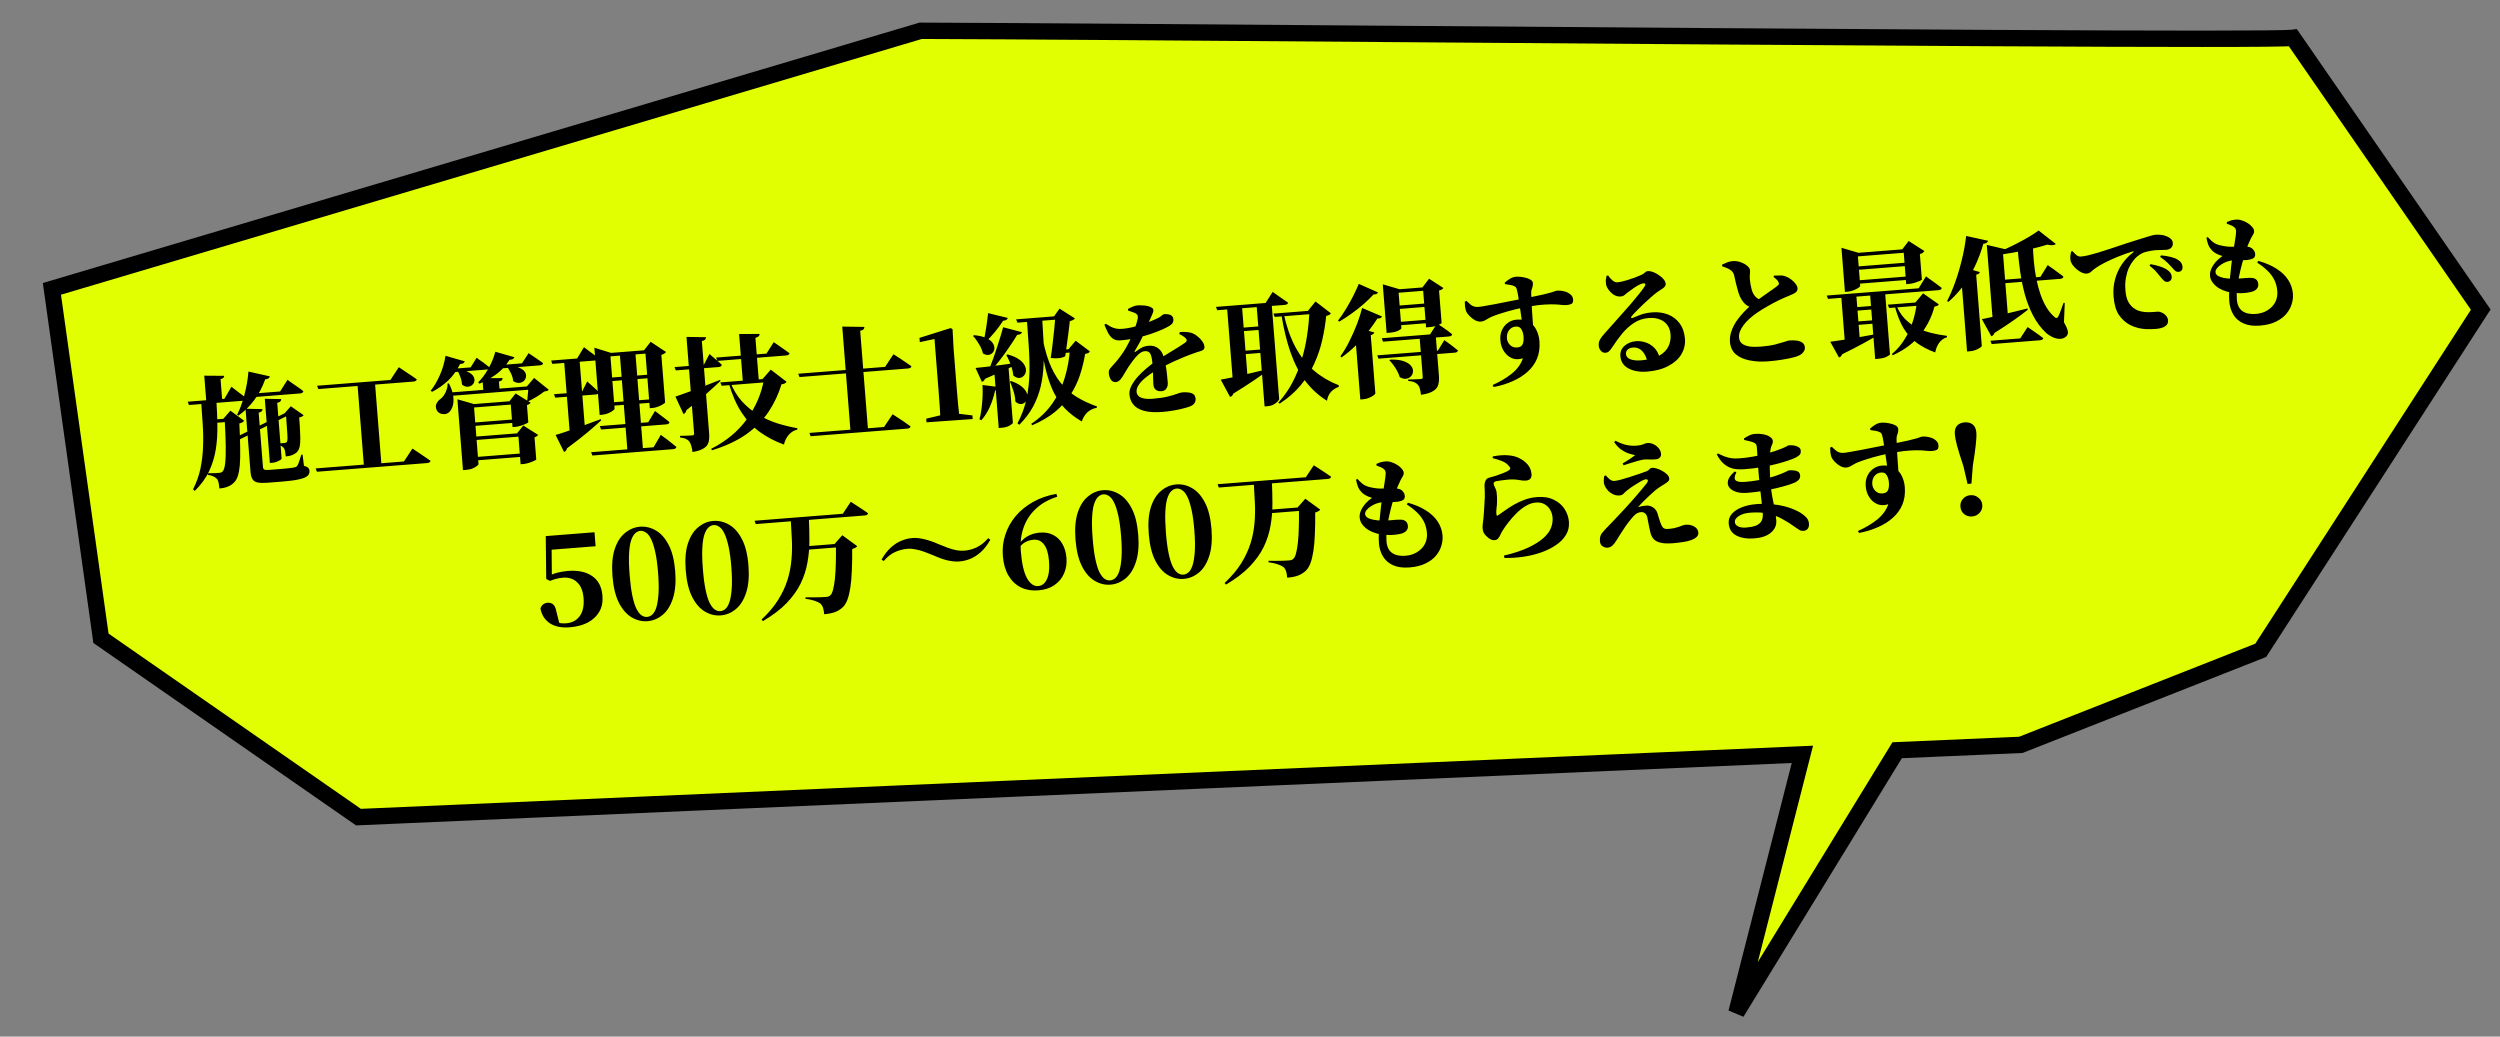 <svg width="287" height="119" viewBox="0 0 287 119" fill="none" xmlns="http://www.w3.org/2000/svg">
<rect x="0" y="0" width="287" height="119" fill="#808080" stroke="none"/>
<mask id="mask0_396_143" style="mask-type:alpha" maskUnits="userSpaceOnUse" x="0" y="0" width="287" height="119">
<rect width="287" height="119" fill="white"/>
</mask>
<g mask="url(#mask0_396_143)">
<path fill-rule="evenodd" clip-rule="evenodd" d="M161.667 3.909C138 3.731 116.551 3.57 105.696 3.535L5.959 33.161L11.589 73.273L41.152 93.805L116.375 90.53L206.916 86.599L199.344 116.238L217.793 86.126L231.994 85.51L259.533 74.656L284.788 35.543L263.23 4.34C260.986 4.655 207.22 4.251 161.667 3.909Z" fill="#E1FF00"/>
<path d="M105.696 3.535L105.428 2.635L105.561 2.595L105.699 2.596L105.696 3.535ZM161.667 3.909L161.66 4.847L161.66 4.847L161.667 3.909ZM5.959 33.161L5.029 33.292L4.916 32.491L5.691 32.261L5.959 33.161ZM11.589 73.273L11.054 74.045L10.717 73.811L10.66 73.404L11.589 73.273ZM41.152 93.805L41.193 94.743L40.876 94.757L40.616 94.576L41.152 93.805ZM116.375 90.53L116.334 89.592L116.334 89.592L116.375 90.53ZM206.916 86.599L206.875 85.661L208.138 85.606L207.825 86.831L206.916 86.599ZM199.344 116.238L200.145 116.729L198.435 116.006L199.344 116.238ZM217.793 86.126L216.992 85.636L217.253 85.21L217.752 85.189L217.793 86.126ZM231.994 85.51L232.339 86.383L232.192 86.441L232.035 86.448L231.994 85.51ZM259.533 74.656L260.322 75.166L260.158 75.419L259.877 75.53L259.533 74.656ZM284.788 35.543L285.561 35.01L285.917 35.526L285.577 36.053L284.788 35.543ZM263.23 4.34L263.099 3.41L263.673 3.33L264.002 3.806L263.23 4.34ZM105.699 2.596C116.556 2.631 138.009 2.792 161.674 2.97L161.66 4.847C137.992 4.67 116.545 4.508 105.693 4.473L105.699 2.596ZM5.691 32.261L105.428 2.635L105.963 4.434L6.226 34.061L5.691 32.261ZM10.66 73.404L5.029 33.292L6.888 33.031L12.519 73.143L10.66 73.404ZM40.616 94.576L11.054 74.045L12.125 72.502L41.687 93.034L40.616 94.576ZM116.415 91.468L41.193 94.743L41.111 92.867L116.334 89.592L116.415 91.468ZM206.957 87.537L116.415 91.468L116.334 89.592L206.875 85.661L206.957 87.537ZM198.435 116.006L206.006 86.366L207.825 86.831L200.254 116.471L198.435 116.006ZM218.593 86.617L200.145 116.729L198.544 115.748L216.992 85.636L218.593 86.617ZM232.035 86.448L217.833 87.064L217.752 85.189L231.954 84.572L232.035 86.448ZM259.877 75.53L232.339 86.383L231.65 84.636L259.189 73.783L259.877 75.53ZM285.577 36.053L260.322 75.166L258.744 74.147L284 35.034L285.577 36.053ZM264.002 3.806L285.561 35.01L284.016 36.077L262.457 4.873L264.002 3.806ZM161.674 2.97C184.45 3.141 209.279 3.327 228.694 3.432C238.402 3.484 246.755 3.516 252.82 3.515C255.853 3.514 258.311 3.505 260.08 3.487C260.965 3.478 261.674 3.466 262.194 3.452C262.741 3.437 263.023 3.421 263.099 3.41L263.36 5.269C263.156 5.298 262.755 5.315 262.245 5.329C261.709 5.344 260.989 5.355 260.1 5.364C258.321 5.383 255.855 5.392 252.82 5.392C246.75 5.393 238.393 5.362 228.684 5.309C209.267 5.205 184.436 5.018 161.66 4.847L161.674 2.97Z" fill="black"/>
<path d="M30.398 45.782L32.283 45.816C32.281 45.909 32.25 45.996 32.191 46.075C32.131 46.146 32.009 46.202 31.825 46.245L32.331 52.651C32.334 52.688 32.277 52.744 32.161 52.819C32.054 52.883 31.919 52.95 31.756 53.019C31.592 53.079 31.417 53.116 31.231 53.131L30.98 53.151L30.398 45.782ZM28.186 46.925L30.141 46.967C30.139 47.061 30.103 47.144 30.034 47.215C29.965 47.286 29.852 47.341 29.696 47.382L30.187 53.606C30.198 53.746 30.248 53.845 30.337 53.904C30.425 53.953 30.609 53.966 30.888 53.944L32.395 53.825C32.693 53.802 32.953 53.777 33.176 53.75C33.407 53.722 33.579 53.699 33.69 53.681C33.782 53.665 33.86 53.644 33.924 53.621C33.997 53.596 34.055 53.559 34.097 53.509C34.175 53.418 34.251 53.258 34.326 53.027C34.41 52.786 34.496 52.513 34.585 52.206L34.738 52.194L34.895 53.474C35.125 53.54 35.286 53.616 35.377 53.703C35.468 53.789 35.519 53.907 35.531 54.056C35.548 54.279 35.474 54.467 35.309 54.621C35.144 54.784 34.831 54.916 34.371 55.018C33.921 55.128 33.259 55.218 32.384 55.287L30.751 55.416C30.267 55.454 29.883 55.447 29.598 55.394C29.322 55.341 29.12 55.217 28.993 55.021C28.865 54.825 28.786 54.536 28.756 54.155L28.186 46.925ZM32.611 47.475L32.962 47.307L33.131 47.658L27.482 50.463L27.176 50.15L32.611 47.475ZM28.523 42.657L30.982 43.208C30.961 43.303 30.907 43.382 30.818 43.445C30.729 43.499 30.605 43.532 30.447 43.545C30.109 44.48 29.676 45.291 29.15 45.978C28.633 46.665 28.042 47.241 27.376 47.705L27.215 47.62C27.54 46.995 27.818 46.242 28.048 45.363C28.288 44.483 28.446 43.581 28.523 42.657ZM28.613 45.22L32.158 44.941L33.007 43.596C33.007 43.596 33.067 43.642 33.186 43.736C33.305 43.82 33.459 43.93 33.648 44.065C33.845 44.19 34.047 44.328 34.256 44.48C34.464 44.623 34.653 44.767 34.824 44.913C34.798 45.065 34.669 45.15 34.437 45.168L28.645 45.625L28.613 45.22ZM23.448 43.128L25.739 43.144C25.736 43.228 25.705 43.306 25.645 43.376C25.593 43.436 25.485 43.487 25.32 43.528L25.512 45.97L23.684 46.114L23.448 43.128ZM21.549 46.114L25.764 45.782L26.568 44.398C26.568 44.398 26.628 44.445 26.747 44.539C26.866 44.623 27.016 44.738 27.196 44.883C27.384 45.017 27.574 45.162 27.764 45.315C27.963 45.468 28.143 45.613 28.304 45.75C28.287 45.901 28.168 45.986 27.944 46.003L21.692 46.496L21.549 46.114ZM25.79 48.069L25.637 48.081L26.448 47.146L28.027 48.3C27.986 48.368 27.92 48.43 27.831 48.484C27.751 48.537 27.633 48.579 27.476 48.61C27.536 49.729 27.569 50.676 27.574 51.453C27.588 52.229 27.574 52.876 27.53 53.395C27.486 53.904 27.411 54.317 27.305 54.634C27.207 54.941 27.072 55.181 26.898 55.354C26.701 55.576 26.456 55.745 26.166 55.861C25.885 55.977 25.558 56.05 25.186 56.079C25.166 55.819 25.134 55.592 25.09 55.399C25.057 55.214 24.989 55.069 24.887 54.965C24.785 54.852 24.651 54.759 24.486 54.688C24.321 54.607 24.11 54.549 23.855 54.513L23.854 54.331C23.995 54.329 24.144 54.326 24.303 54.323C24.471 54.319 24.635 54.316 24.794 54.313C24.952 54.3 25.073 54.291 25.157 54.284C25.259 54.276 25.342 54.26 25.406 54.236C25.469 54.203 25.526 54.157 25.577 54.096C25.698 53.965 25.787 53.672 25.845 53.218C25.902 52.755 25.926 52.103 25.915 51.261C25.905 50.419 25.863 49.355 25.79 48.069ZM24.143 48.199L26.488 48.014L26.519 48.405L24.174 48.59L24.143 48.199ZM23.098 46.161L24.842 46.023C24.909 46.982 24.946 47.929 24.954 48.865C24.972 49.8 24.912 50.703 24.775 51.576C24.637 52.448 24.381 53.287 24.004 54.094C23.627 54.891 23.078 55.646 22.357 56.358L22.16 56.177C22.558 55.397 22.841 54.602 23.012 53.793C23.181 52.975 23.28 52.148 23.307 51.312C23.344 50.467 23.333 49.616 23.274 48.759C23.225 47.892 23.166 47.026 23.098 46.161ZM32.818 47.43L32.678 47.441L33.387 46.641L34.858 47.663C34.816 47.722 34.755 47.774 34.674 47.818C34.593 47.861 34.484 47.898 34.346 47.928C34.401 48.626 34.437 49.208 34.455 49.675C34.483 50.141 34.484 50.52 34.461 50.812C34.446 51.103 34.404 51.336 34.333 51.51C34.271 51.674 34.184 51.812 34.071 51.924C33.922 52.057 33.743 52.165 33.535 52.247C33.335 52.328 33.091 52.38 32.803 52.403C32.785 52.18 32.76 51.985 32.728 51.819C32.706 51.652 32.653 51.521 32.571 51.424C32.498 51.336 32.418 51.268 32.33 51.218C32.25 51.159 32.134 51.112 31.982 51.077L31.968 50.896C32.052 50.899 32.159 50.895 32.29 50.885C32.429 50.874 32.545 50.864 32.639 50.857C32.787 50.845 32.878 50.81 32.911 50.751C32.971 50.681 33.002 50.538 33.004 50.323C33.005 50.098 32.987 49.753 32.95 49.288C32.923 48.822 32.879 48.203 32.818 47.43ZM36.403 44.283L44.819 43.619L45.785 42.153C45.785 42.153 45.854 42.199 45.992 42.291C46.13 42.373 46.303 42.491 46.512 42.643C46.729 42.785 46.956 42.936 47.193 43.095C47.431 43.254 47.648 43.405 47.847 43.549C47.822 43.701 47.688 43.786 47.446 43.805L36.546 44.665L36.403 44.283ZM36.239 53.775L46.372 52.976L47.35 51.494C47.35 51.494 47.419 51.541 47.558 51.633C47.695 51.715 47.873 51.832 48.091 51.984C48.308 52.126 48.536 52.281 48.774 52.45C49.011 52.609 49.229 52.76 49.427 52.904C49.402 53.055 49.268 53.141 49.026 53.16L36.382 54.157L36.239 53.775ZM41.023 43.918L43.033 43.76L43.786 53.306L41.776 53.465L41.023 43.918ZM53.65 48.568L59.316 48.121L59.347 48.512L53.68 48.959L53.65 48.568ZM53.961 52.518L60.507 52.002L60.538 52.392L53.992 52.909L53.961 52.518ZM53.777 50.187L60.323 49.671L60.354 50.062L53.808 50.578L53.777 50.187ZM58.605 46.057L58.48 46.067L59.195 45.167L60.923 46.239C60.889 46.279 60.836 46.325 60.765 46.378C60.695 46.43 60.605 46.475 60.495 46.511L60.649 48.465C60.652 48.503 60.568 48.561 60.396 48.64C60.224 48.719 60.025 48.796 59.796 48.87C59.568 48.944 59.356 48.989 59.161 49.004L58.84 49.029L58.605 46.057ZM59.486 49.737L59.36 49.747L60.075 48.848L61.79 49.934C61.756 49.974 61.703 50.021 61.633 50.073C61.571 50.125 61.481 50.169 61.362 50.207L61.563 52.747C61.565 52.775 61.48 52.828 61.309 52.907C61.146 52.986 60.951 53.062 60.723 53.136C60.494 53.21 60.283 53.255 60.087 53.27L59.766 53.296L59.486 49.737ZM51.492 45.073L61.178 44.309L61.209 44.7L51.523 45.464L51.492 45.073ZM55.378 43.418L57.694 43.404C57.692 43.498 57.666 43.58 57.615 43.649C57.564 43.709 57.451 43.76 57.276 43.802L57.36 44.863L55.504 45.009L55.378 43.418ZM51.368 44.029L51.535 44.016C51.8 44.529 51.964 45.003 52.026 45.438C52.088 45.864 52.075 46.235 51.988 46.55C51.909 46.856 51.778 47.101 51.596 47.283C51.466 47.416 51.304 47.498 51.11 47.532C50.916 47.557 50.727 47.535 50.543 47.465C50.359 47.386 50.222 47.256 50.133 47.076C50.01 46.814 50 46.572 50.104 46.348C50.208 46.124 50.367 45.939 50.58 45.791C50.721 45.686 50.855 45.54 50.98 45.352C51.105 45.155 51.206 44.941 51.281 44.71C51.366 44.479 51.395 44.252 51.368 44.029ZM60.634 44.352L60.48 44.364L61.316 43.385L62.996 44.741C62.945 44.811 62.879 44.858 62.796 44.884C62.723 44.908 62.613 44.931 62.465 44.952C62.236 45.138 61.947 45.339 61.599 45.554C61.26 45.758 60.941 45.929 60.642 46.065L60.524 45.99C60.549 45.828 60.568 45.649 60.58 45.452C60.602 45.253 60.619 45.055 60.632 44.858C60.644 44.66 60.645 44.492 60.634 44.352ZM53.497 46.459L59.164 46.013L59.195 46.403L53.528 46.85L53.497 46.459ZM52.562 46.533L52.507 45.835L54.419 46.387L54.391 46.389L54.935 53.298C54.938 53.325 54.882 53.386 54.767 53.479C54.654 53.582 54.488 53.679 54.271 53.771C54.062 53.863 53.8 53.921 53.484 53.946L53.149 53.972L52.562 46.533ZM51.145 40.845L53.358 41.485C53.327 41.572 53.268 41.647 53.179 41.71C53.099 41.763 52.979 41.786 52.819 41.78C52.44 42.55 51.971 43.195 51.413 43.717C50.855 44.229 50.251 44.651 49.603 44.983L49.439 44.856C49.823 44.385 50.17 43.801 50.48 43.102C50.799 42.394 51.02 41.641 51.145 40.845ZM51.825 42.35L54.03 42.176L54.715 41.069C54.715 41.069 54.8 41.133 54.969 41.26C55.147 41.377 55.35 41.52 55.579 41.689C55.807 41.858 56.012 42.02 56.193 42.174C56.177 42.325 56.062 42.409 55.847 42.426L51.856 42.741L51.825 42.35ZM56.849 41.954L59.92 41.712L60.684 40.542C60.684 40.542 60.778 40.605 60.966 40.731C61.154 40.856 61.376 41.007 61.634 41.184C61.9 41.359 62.138 41.528 62.348 41.689C62.322 41.841 62.202 41.925 61.988 41.942L56.88 42.345L56.849 41.954ZM52.571 42.376C53.101 42.446 53.508 42.564 53.793 42.729C54.086 42.883 54.278 43.056 54.367 43.245C54.467 43.434 54.495 43.619 54.453 43.8C54.411 43.972 54.314 44.115 54.164 44.23C54.014 44.345 53.84 44.401 53.644 44.398C53.447 44.394 53.244 44.312 53.034 44.151C53.02 43.852 52.954 43.549 52.836 43.239C52.727 42.92 52.594 42.664 52.438 42.47L52.571 42.376ZM56.866 40.38L59.05 41.008C59.028 41.085 58.972 41.155 58.884 41.218C58.794 41.272 58.666 41.3 58.498 41.304C58.056 42.004 57.526 42.575 56.905 43.017C56.284 43.45 55.66 43.794 55.035 44.049L54.896 43.892C55.296 43.504 55.673 43.002 56.027 42.384C56.39 41.766 56.67 41.097 56.866 40.38ZM58.267 41.941C58.84 41.97 59.288 42.061 59.608 42.214C59.929 42.357 60.148 42.523 60.266 42.71C60.383 42.897 60.422 43.086 60.38 43.276C60.349 43.466 60.263 43.623 60.123 43.746C59.982 43.87 59.805 43.94 59.591 43.957C59.377 43.974 59.152 43.902 58.914 43.743C58.88 43.418 58.784 43.103 58.629 42.797C58.474 42.491 58.318 42.231 58.161 42.019L58.267 41.941ZM68.858 48.913L74.413 48.475L75.195 47.178C75.195 47.178 75.25 47.22 75.359 47.305C75.469 47.381 75.608 47.487 75.778 47.623C75.956 47.75 76.141 47.89 76.331 48.043C76.529 48.187 76.704 48.327 76.855 48.465C76.839 48.616 76.715 48.701 76.482 48.719L69.001 49.309L68.858 48.913ZM67.859 51.913L75.032 51.347L75.861 49.92C75.861 49.92 75.921 49.967 76.04 50.06C76.168 50.144 76.327 50.258 76.516 50.402C76.706 50.546 76.9 50.699 77.1 50.861C77.3 51.023 77.486 51.173 77.655 51.309C77.643 51.385 77.6 51.445 77.529 51.488C77.467 51.53 77.385 51.555 77.282 51.563L68.001 52.295L67.859 51.913ZM69.742 43.381L75.087 42.959L75.119 43.364L69.773 43.786L69.742 43.381ZM69.965 46.214L75.31 45.792L75.341 46.183L69.996 46.605L69.965 46.214ZM71.138 40.434L72.925 40.293L73.824 51.696L72.037 51.837L71.138 40.434ZM74.069 40.203L73.93 40.214L74.695 39.24L76.459 40.407C76.426 40.466 76.36 40.528 76.262 40.592C76.173 40.645 76.06 40.696 75.923 40.745L76.353 46.188C76.356 46.234 76.278 46.306 76.117 46.403C75.965 46.499 75.776 46.594 75.549 46.686C75.331 46.769 75.115 46.819 74.901 46.836L74.594 46.86L74.069 40.203ZM68.291 40.658L68.233 39.919L70.147 40.512L74.809 40.144L74.84 40.535L70.08 40.911L70.554 46.912C70.558 46.968 70.49 47.048 70.348 47.153C70.216 47.257 70.036 47.355 69.809 47.448C69.592 47.54 69.358 47.596 69.107 47.616L68.841 47.637L68.291 40.658ZM63.265 41.392L66.252 41.156L67.034 39.859C67.034 39.859 67.094 39.901 67.213 39.985C67.332 40.069 67.476 40.18 67.646 40.316C67.825 40.443 68.008 40.578 68.198 40.722C68.396 40.865 68.571 41.002 68.721 41.13C68.705 41.281 68.585 41.365 68.362 41.383L63.408 41.774L63.265 41.392ZM63.598 45.256L66.794 45.004L67.415 43.789C67.415 43.789 67.49 43.858 67.641 43.996C67.802 44.133 67.989 44.301 68.201 44.499C68.422 44.688 68.604 44.865 68.748 45.032C68.732 45.183 68.617 45.267 68.403 45.284L63.742 45.652L63.598 45.256ZM63.784 49.931C64.078 49.852 64.493 49.721 65.031 49.538C65.578 49.355 66.193 49.138 66.876 48.887C67.558 48.637 68.254 48.381 68.964 48.119L69.016 48.255C68.624 48.623 68.103 49.081 67.454 49.628C66.813 50.166 66.023 50.78 65.085 51.472C65.045 51.672 64.934 51.812 64.753 51.891L63.784 49.931ZM64.745 41.275L66.517 41.135L67.157 49.244L65.434 50.012L64.745 41.275ZM82.211 41.049L87.989 40.594L88.826 39.278C88.826 39.278 88.885 39.32 89.004 39.404C89.123 39.479 89.276 39.584 89.465 39.719C89.662 39.853 89.866 39.996 90.074 40.148C90.282 40.291 90.471 40.426 90.64 40.553C90.627 40.629 90.585 40.688 90.514 40.731C90.442 40.775 90.355 40.8 90.253 40.808L82.353 41.431L82.211 41.049ZM84.848 38.342L87.207 38.338C87.206 38.441 87.171 38.528 87.101 38.599C87.032 38.67 86.906 38.732 86.723 38.783L87.107 43.654L85.278 43.799L84.848 38.342ZM82.689 43.904L88.788 43.423L88.819 43.814L82.845 44.285L82.689 43.904ZM87.713 43.508L87.532 43.523L88.485 42.436L90.294 43.824C90.253 43.902 90.193 43.963 90.112 44.007C90.031 44.051 89.898 44.09 89.714 44.123C89.372 45.255 88.875 46.31 88.222 47.288C87.568 48.257 86.714 49.115 85.659 49.864C84.603 50.602 83.298 51.211 81.744 51.689L81.633 51.529C83.379 50.642 84.754 49.499 85.758 48.1C86.771 46.7 87.423 45.17 87.713 43.508ZM83.839 43.884C84.176 44.719 84.612 45.438 85.147 46.042C85.69 46.645 86.302 47.154 86.98 47.569C87.659 47.983 88.388 48.319 89.166 48.576C89.944 48.823 90.737 49.018 91.543 49.161L91.528 49.316C91.142 49.412 90.816 49.611 90.55 49.913C90.292 50.214 90.107 50.589 89.992 51.038C88.98 50.669 88.067 50.193 87.254 49.611C86.439 49.02 85.734 48.271 85.138 47.363C84.542 46.455 84.051 45.333 83.665 43.996L83.839 43.884ZM77.438 42.142L80.802 41.877L81.448 40.632C81.448 40.632 81.528 40.705 81.69 40.852C81.86 40.988 82.055 41.155 82.277 41.353C82.507 41.541 82.704 41.717 82.866 41.882C82.841 42.034 82.721 42.118 82.507 42.135L77.581 42.524L77.438 42.142ZM78.808 38.678L81.057 38.711C81.056 38.814 81.017 38.906 80.939 38.987C80.87 39.058 80.748 39.114 80.573 39.156L81.407 49.735C81.439 50.135 81.419 50.474 81.347 50.751C81.276 51.038 81.098 51.272 80.812 51.453C80.537 51.644 80.1 51.791 79.499 51.894C79.469 51.625 79.422 51.39 79.359 51.189C79.306 50.987 79.232 50.82 79.137 50.687C79.034 50.564 78.904 50.466 78.749 50.394C78.602 50.312 78.377 50.255 78.075 50.223L78.06 50.027C78.06 50.027 78.116 50.028 78.228 50.028C78.35 50.028 78.49 50.026 78.649 50.023C78.808 50.011 78.961 50.003 79.111 50.001C79.27 49.998 79.382 49.993 79.447 49.988C79.549 49.98 79.614 49.961 79.639 49.931C79.674 49.891 79.687 49.829 79.681 49.745L78.808 38.678ZM77.537 45.533C77.819 45.435 78.229 45.291 78.767 45.099C79.313 44.906 79.922 44.68 80.595 44.421C81.276 44.152 81.966 43.882 82.666 43.611L82.704 43.735C82.312 44.112 81.793 44.588 81.145 45.164C80.506 45.729 79.724 46.371 78.797 47.09C78.758 47.309 78.648 47.458 78.467 47.538L77.537 45.533ZM96.69 37.492L99.235 37.53C99.234 37.633 99.199 37.725 99.13 37.805C99.07 37.875 98.944 37.932 98.75 37.975L99.64 49.252L97.63 49.411L96.69 37.492ZM91.64 42.904L101.605 42.118L102.572 40.665C102.572 40.665 102.641 40.711 102.779 40.803C102.917 40.886 103.094 40.998 103.311 41.141C103.529 41.283 103.751 41.434 103.979 41.593C104.216 41.753 104.434 41.904 104.633 42.047C104.607 42.199 104.474 42.285 104.232 42.304L91.782 43.286L91.64 42.904ZM92.92 49.698L101.489 49.022L102.469 47.555C102.469 47.555 102.538 47.601 102.677 47.693C102.814 47.776 102.992 47.888 103.209 48.03C103.426 48.172 103.653 48.327 103.891 48.496C104.129 48.655 104.342 48.807 104.531 48.951C104.506 49.103 104.377 49.188 104.144 49.206L93.062 50.08L92.92 49.698ZM106.362 48.483L106.329 48.065L108.066 47.647L110.006 47.494L111.636 47.688L111.669 48.107L106.362 48.483ZM107.981 48.356C107.922 47.256 107.85 46.157 107.763 45.059L107.279 38.918L105.594 39.275L105.555 38.787L109.132 37.662L109.352 37.785L109.475 40.051L109.857 44.894C109.899 45.433 109.947 45.982 110.001 46.539C110.062 47.087 110.12 47.635 110.172 48.183L107.981 48.356ZM116.649 36.662L121.938 36.245L121.969 36.636L116.805 37.043L116.649 36.662ZM121.351 40.195L123.375 40.036L123.406 40.426L121.284 40.594L121.351 40.195ZM117.877 36.565L119.635 36.426C119.702 37.386 119.757 38.322 119.801 39.236C119.845 40.15 119.845 41.04 119.801 41.904C119.766 42.769 119.654 43.601 119.464 44.403C119.274 45.195 118.983 45.957 118.591 46.69C118.199 47.414 117.673 48.106 117.014 48.767L116.804 48.601C117.285 47.702 117.629 46.776 117.835 45.823C118.04 44.861 118.154 43.879 118.178 42.875C118.201 41.862 118.176 40.83 118.102 39.778C118.038 38.725 117.963 37.654 117.877 36.565ZM121.157 36.307L121.003 36.319L121.635 35.426L123.395 36.551C123.353 36.62 123.283 36.682 123.185 36.736C123.086 36.791 122.963 36.834 122.816 36.864C122.785 37.194 122.738 37.6 122.673 38.083C122.617 38.555 122.552 39.043 122.479 39.545C122.415 40.036 122.352 40.486 122.291 40.894C121.906 41.12 121.35 41.188 120.622 41.096C120.703 40.584 120.777 40.035 120.843 39.449C120.917 38.853 120.98 38.282 121.031 37.735C121.09 37.178 121.132 36.702 121.157 36.307ZM122.83 40.079L122.663 40.092L123.485 39.114L125.112 40.334C125.072 40.422 125.011 40.487 124.93 40.531C124.849 40.566 124.73 40.598 124.573 40.629C124.434 41.474 124.232 42.295 123.967 43.093C123.701 43.881 123.339 44.631 122.88 45.341C122.421 46.042 121.835 46.687 121.123 47.277C120.411 47.858 119.538 48.371 118.506 48.818L118.381 48.659C119.386 47.99 120.2 47.205 120.822 46.304C121.453 45.402 121.923 44.424 122.233 43.37C122.553 42.315 122.752 41.218 122.83 40.079ZM119.549 38.006C119.76 39.366 120.048 40.532 120.415 41.505C120.781 42.468 121.229 43.281 121.759 43.941C122.298 44.6 122.916 45.146 123.615 45.578C124.313 46 125.086 46.361 125.933 46.659L125.904 46.816C125.506 46.885 125.155 47.053 124.848 47.32C124.551 47.597 124.331 47.951 124.188 48.384C123.452 47.955 122.814 47.467 122.275 46.919C121.744 46.362 121.289 45.696 120.909 44.921C120.538 44.135 120.225 43.191 119.97 42.088C119.713 40.975 119.501 39.648 119.333 38.108L119.549 38.006ZM114.125 42.408L115.776 42.152L116.28 48.544C116.283 48.59 116.169 48.688 115.938 48.838C115.706 48.987 115.381 49.078 114.962 49.111L114.655 49.135L114.125 42.408ZM113.432 35.947L115.695 36.499C115.674 36.584 115.619 36.659 115.53 36.722C115.441 36.776 115.317 36.809 115.159 36.822C114.867 37.275 114.541 37.718 114.182 38.149C113.832 38.579 113.482 38.944 113.131 39.243L112.928 39.16C113.018 38.76 113.11 38.266 113.204 37.678C113.297 37.081 113.373 36.504 113.432 35.947ZM115.161 37.566L117.327 38.139C117.296 38.226 117.236 38.296 117.147 38.35C117.067 38.403 116.943 38.432 116.775 38.436C116.535 38.839 116.239 39.297 115.886 39.812C115.543 40.326 115.167 40.847 114.759 41.375C114.351 41.894 113.949 42.38 113.554 42.833L113.345 42.849C113.576 42.335 113.803 41.769 114.026 41.152C114.248 40.526 114.456 39.901 114.65 39.277C114.853 38.643 115.023 38.073 115.161 37.566ZM111.991 42.24C112.27 42.218 112.651 42.178 113.133 42.121C113.625 42.064 114.172 41.997 114.774 41.922C115.386 41.836 116.015 41.749 116.664 41.66L116.679 41.856C116.291 42.045 115.804 42.276 115.217 42.547C114.63 42.818 113.92 43.131 113.086 43.487C113.047 43.584 112.992 43.663 112.922 43.725C112.861 43.777 112.794 43.815 112.721 43.839L111.991 42.24ZM111.82 38.475C112.405 38.532 112.868 38.641 113.208 38.801C113.548 38.952 113.792 39.134 113.939 39.347C114.087 39.56 114.16 39.77 114.158 39.976C114.154 40.173 114.088 40.342 113.959 40.483C113.839 40.624 113.677 40.712 113.474 40.746C113.279 40.771 113.069 40.713 112.842 40.572C112.758 40.213 112.603 39.851 112.377 39.485C112.161 39.118 111.936 38.813 111.701 38.569L111.82 38.475ZM115.66 40.686C116.224 40.838 116.665 41.028 116.983 41.256C117.31 41.483 117.53 41.723 117.644 41.976C117.766 42.219 117.807 42.45 117.768 42.669C117.729 42.878 117.635 43.049 117.486 43.182C117.347 43.315 117.174 43.385 116.969 43.392C116.763 43.389 116.549 43.294 116.328 43.105C116.307 42.835 116.252 42.559 116.165 42.276C116.086 41.992 115.99 41.723 115.876 41.47C115.762 41.207 115.645 40.968 115.525 40.753L115.66 40.686ZM116.07 43.743C116.589 43.918 116.989 44.125 117.27 44.365C117.56 44.595 117.751 44.828 117.845 45.064C117.948 45.299 117.974 45.517 117.925 45.718C117.884 45.918 117.794 46.079 117.654 46.203C117.523 46.325 117.359 46.385 117.162 46.382C116.966 46.379 116.766 46.287 116.565 46.106C116.563 45.844 116.528 45.575 116.459 45.3C116.391 45.024 116.309 44.759 116.214 44.505C116.128 44.249 116.035 44.018 115.934 43.81L116.07 43.743ZM112.791 44.199L114.72 44.44C114.709 44.534 114.664 44.617 114.585 44.689C114.515 44.751 114.402 44.793 114.244 44.814C114.092 45.5 113.885 46.139 113.623 46.731C113.36 47.314 113.039 47.816 112.661 48.239L112.442 48.144C112.587 47.609 112.689 46.992 112.746 46.295C112.813 45.597 112.828 44.898 112.791 44.199ZM133.468 47.287C132.556 47.358 131.827 47.313 131.281 47.15C130.734 46.987 130.336 46.742 130.085 46.416C129.835 46.089 129.693 45.717 129.66 45.298C129.633 44.963 129.71 44.624 129.889 44.283C130.068 43.941 130.303 43.604 130.596 43.272C130.896 42.93 131.227 42.609 131.587 42.309C131.956 41.999 132.308 41.723 132.645 41.481C132.885 41.322 133.162 41.146 133.474 40.953C133.786 40.75 134.103 40.556 134.425 40.372C134.747 40.178 135.046 39.995 135.323 39.824C135.608 39.642 135.849 39.483 136.044 39.346C136.159 39.261 136.222 39.177 136.234 39.092C136.246 39.007 136.202 38.916 136.101 38.821C136.028 38.733 135.918 38.648 135.772 38.566C135.633 38.474 135.501 38.401 135.375 38.345L135.455 38.114C135.828 38.094 136.123 38.099 136.341 38.128C136.567 38.148 136.777 38.202 136.972 38.289C137.156 38.368 137.343 38.494 137.535 38.666C137.735 38.828 137.904 39.012 138.042 39.216C138.18 39.42 138.256 39.616 138.27 39.802C138.283 39.96 138.241 40.076 138.143 40.149C138.055 40.221 137.92 40.284 137.737 40.336C137.562 40.377 137.357 40.445 137.121 40.538C136.792 40.649 136.424 40.785 136.016 40.949C135.617 41.111 135.205 41.289 134.78 41.481C134.364 41.673 133.963 41.869 133.576 42.068C133.198 42.257 132.865 42.433 132.579 42.596C132.186 42.842 131.822 43.1 131.488 43.37C131.163 43.639 130.908 43.912 130.724 44.189C130.54 44.465 130.458 44.734 130.479 44.995C130.492 45.162 130.56 45.311 130.682 45.442C130.805 45.573 131 45.67 131.267 45.733C131.534 45.796 131.896 45.81 132.352 45.774C133.049 45.719 133.614 45.637 134.046 45.528C134.486 45.418 134.834 45.316 135.089 45.221C135.352 45.116 135.572 45.056 135.749 45.042C135.991 45.023 136.22 45.029 136.438 45.058C136.664 45.078 136.852 45.143 137.001 45.252C137.15 45.362 137.234 45.529 137.251 45.752C137.268 45.966 137.226 46.143 137.124 46.282C137.033 46.43 136.86 46.556 136.606 46.66C136.388 46.743 136.105 46.826 135.755 46.91C135.416 47.002 135.048 47.078 134.65 47.137C134.262 47.205 133.868 47.255 133.468 47.287ZM133.323 44.911C133.09 44.929 132.885 44.88 132.707 44.763C132.529 44.636 132.428 44.424 132.404 44.127C132.39 43.94 132.382 43.726 132.382 43.482C132.38 43.23 132.373 42.959 132.36 42.669C132.355 42.38 132.336 42.077 132.302 41.761C132.259 41.212 132.177 40.83 132.057 40.615C131.946 40.39 131.732 40.289 131.416 40.314C131.192 40.332 130.958 40.449 130.713 40.665C130.477 40.88 130.258 41.127 130.055 41.405C129.852 41.674 129.679 41.917 129.537 42.134C129.386 42.361 129.237 42.607 129.089 42.871C128.95 43.126 128.804 43.348 128.65 43.538C128.505 43.718 128.336 43.825 128.142 43.859C127.882 43.889 127.684 43.806 127.547 43.611C127.41 43.416 127.324 43.165 127.291 42.859C127.262 42.608 127.338 42.391 127.52 42.209C127.702 42.016 127.917 41.775 128.165 41.484C128.567 41.002 128.917 40.511 129.215 40.011C129.512 39.5 129.759 39.013 129.956 38.548C130.153 38.083 130.304 37.673 130.407 37.318C130.519 36.963 130.588 36.71 130.614 36.558C130.633 36.444 130.629 36.341 130.603 36.25C130.587 36.157 130.514 36.069 130.386 35.986C130.269 35.92 130.138 35.865 129.994 35.82C129.849 35.766 129.685 35.709 129.503 35.648L129.502 35.466C129.663 35.369 129.843 35.28 130.043 35.199C130.243 35.117 130.412 35.071 130.552 35.06C130.71 35.048 130.892 35.047 131.099 35.059C131.306 35.062 131.509 35.083 131.708 35.123C131.908 35.164 132.072 35.226 132.2 35.309C132.328 35.383 132.397 35.486 132.407 35.616C132.415 35.709 132.398 35.799 132.358 35.887C132.327 35.964 132.284 36.07 132.229 36.206C132.141 36.391 132.049 36.594 131.954 36.817C131.859 37.031 131.772 37.234 131.693 37.428C131.614 37.612 131.468 37.951 131.254 38.445C131.05 38.939 130.724 39.554 130.276 40.292C130.243 40.341 130.236 40.379 130.257 40.406C130.287 40.422 130.328 40.41 130.381 40.368C130.619 40.181 130.85 40.027 131.074 39.906C131.308 39.785 131.565 39.713 131.844 39.691C132.3 39.655 132.678 39.756 132.977 39.995C133.276 40.224 133.486 40.568 133.606 41.026C133.706 41.346 133.785 41.686 133.841 42.047C133.907 42.407 133.953 42.754 133.98 43.089C134.015 43.414 134.041 43.693 134.06 43.926C134.08 44.186 134.028 44.41 133.902 44.598C133.786 44.785 133.593 44.889 133.323 44.911ZM128.649 39.072C128.296 39.1 128.005 39.039 127.778 38.888C127.56 38.737 127.375 38.522 127.222 38.244C127.077 37.956 126.93 37.635 126.781 37.281L126.954 37.169C127.122 37.278 127.299 37.386 127.486 37.493C127.671 37.59 127.883 37.667 128.122 37.723C128.369 37.769 128.65 37.775 128.966 37.741C129.291 37.706 129.642 37.646 130.019 37.56C130.395 37.465 130.766 37.356 131.13 37.233C131.505 37.11 131.846 36.985 132.154 36.858C132.472 36.73 132.729 36.616 132.928 36.516C133.144 36.405 133.295 36.304 133.381 36.213C133.477 36.121 133.567 36.072 133.65 36.066C133.93 36.044 134.171 36.076 134.374 36.163C134.578 36.25 134.69 36.428 134.711 36.698C134.72 36.81 134.692 36.929 134.627 37.056C134.571 37.173 134.444 37.29 134.248 37.409C134.096 37.505 133.84 37.638 133.479 37.806C133.117 37.966 132.681 38.136 132.171 38.317C131.669 38.487 131.115 38.644 130.508 38.785C129.911 38.926 129.291 39.021 128.649 39.072ZM139.595 35.232L145.29 34.782L146.102 33.511C146.102 33.511 146.162 33.553 146.281 33.637C146.399 33.712 146.548 33.817 146.727 33.953C146.915 34.078 147.108 34.213 147.306 34.357C147.513 34.49 147.702 34.62 147.871 34.747C147.845 34.899 147.721 34.984 147.498 35.002L139.738 35.614L139.595 35.232ZM140.851 35.133L142.568 34.997L143.249 43.636L141.562 44.148L140.851 35.133ZM144.243 34.865L145.973 34.728L146.847 45.81C146.851 45.857 146.801 45.94 146.699 46.061C146.597 46.19 146.442 46.31 146.235 46.42C146.039 46.539 145.787 46.61 145.48 46.634L145.173 46.658L144.243 34.865ZM141.895 37.676L145.077 37.425L145.109 37.83L141.926 38.081L141.895 37.676ZM142.104 40.328L145.286 40.077L145.317 40.468L142.135 40.719L142.104 40.328ZM146.186 36.004L151.364 35.595L151.395 35.986L146.343 36.385L146.186 36.004ZM150.318 35.678L150.15 35.691L151.02 34.611L152.783 35.961C152.743 36.039 152.682 36.1 152.601 36.144C152.53 36.187 152.411 36.229 152.246 36.27C152.159 37.185 152.007 38.11 151.791 39.044C151.583 39.969 151.279 40.868 150.88 41.742C150.49 42.616 149.97 43.443 149.32 44.225C148.67 45.006 147.865 45.711 146.903 46.339L146.754 46.225C147.374 45.539 147.904 44.786 148.345 43.965C148.785 43.134 149.142 42.259 149.416 41.338C149.699 40.417 149.91 39.478 150.05 38.522C150.199 37.555 150.288 36.607 150.318 35.678ZM140.142 43.586C140.447 43.534 140.875 43.449 141.428 43.331C141.989 43.211 142.619 43.068 143.318 42.901C144.025 42.733 144.747 42.563 145.482 42.393L145.523 42.544C145.117 42.857 144.594 43.231 143.954 43.665C143.314 44.099 142.525 44.606 141.588 45.186C141.511 45.398 141.385 45.525 141.211 45.566L140.142 43.586ZM147.346 35.926C147.682 37.463 148.142 38.775 148.724 39.862C149.315 40.948 150.027 41.847 150.86 42.559C151.703 43.269 152.65 43.826 153.702 44.23L153.675 44.415C153.301 44.547 152.995 44.754 152.755 45.035C152.525 45.325 152.387 45.65 152.34 46.009C151.375 45.411 150.548 44.657 149.859 43.747C149.168 42.828 148.599 41.73 148.152 40.455C147.705 39.17 147.35 37.7 147.088 36.045L147.346 35.926ZM165.189 43.156C165.22 43.537 165.194 43.872 165.114 44.159C165.043 44.445 164.856 44.685 164.553 44.877C164.25 45.079 163.775 45.229 163.128 45.327C163.097 45.057 163.056 44.827 163.003 44.634C162.96 44.45 162.888 44.302 162.785 44.188C162.692 44.074 162.563 43.976 162.397 43.896C162.241 43.814 161.998 43.759 161.668 43.728L161.654 43.561C161.654 43.561 161.715 43.561 161.837 43.561C161.959 43.56 162.104 43.558 162.272 43.554C162.439 43.541 162.598 43.533 162.747 43.531C162.906 43.528 163.018 43.524 163.083 43.519C163.195 43.51 163.263 43.486 163.288 43.446C163.322 43.397 163.336 43.335 163.33 43.26L162.961 38.585L164.817 38.438L165.189 43.156ZM164.424 36.658L164.455 37.049L160.226 37.382L160.195 36.991L164.424 36.658ZM164.277 34.788L164.308 35.178L160.079 35.512L160.048 35.121L164.277 34.788ZM158.743 32.64L160.669 33.204L163.293 32.998L164.057 31.996L165.699 33.06C165.667 33.119 165.61 33.175 165.53 33.228C165.459 33.271 165.349 33.313 165.203 33.352L165.497 37.079C165.5 37.116 165.37 37.197 165.108 37.32C164.856 37.443 164.492 37.523 164.018 37.561L163.711 37.585L163.38 33.384L160.56 33.606L160.882 37.681C160.886 37.737 160.767 37.831 160.525 37.962C160.291 38.084 159.951 38.162 159.504 38.197L159.183 38.223L158.799 33.352L158.743 32.64ZM159.607 41.279C160.252 41.266 160.767 41.328 161.152 41.466C161.538 41.604 161.813 41.779 161.98 41.99C162.146 42.193 162.223 42.402 162.212 42.618C162.21 42.834 162.136 43.022 161.99 43.184C161.853 43.344 161.668 43.443 161.437 43.48C161.215 43.516 160.967 43.456 160.693 43.3C160.627 43.062 160.529 42.826 160.398 42.593C160.267 42.35 160.123 42.123 159.965 41.911C159.808 41.698 159.653 41.514 159.5 41.358L159.607 41.279ZM164.98 37.12C164.98 37.12 165.035 37.162 165.145 37.247C165.263 37.322 165.411 37.423 165.59 37.549C165.778 37.675 165.971 37.809 166.169 37.953C166.368 38.096 166.548 38.236 166.708 38.374C166.683 38.525 166.558 38.61 166.335 38.628L158.771 39.224L158.627 38.828L164.168 38.391L164.98 37.12ZM165.806 39.049C165.806 39.049 165.896 39.112 166.074 39.238C166.253 39.364 166.466 39.521 166.715 39.707C166.964 39.894 167.184 40.068 167.374 40.231C167.349 40.383 167.229 40.467 167.015 40.484L158.25 41.175L158.108 40.793L165.072 40.244L165.806 39.049ZM158.198 33.568C158.166 33.636 158.114 33.691 158.043 33.734C157.971 33.778 157.851 33.801 157.683 33.805C157.381 34.129 157.02 34.48 156.601 34.859C156.18 35.23 155.722 35.593 155.226 35.951C154.739 36.308 154.245 36.632 153.744 36.924L153.608 36.795C153.931 36.385 154.246 35.925 154.552 35.414C154.858 34.903 155.137 34.399 155.388 33.902C155.638 33.395 155.837 32.958 155.986 32.591L158.198 33.568ZM158.654 36.327C158.622 36.395 158.571 36.455 158.5 36.507C158.429 36.55 158.304 36.569 158.125 36.565C157.834 37.028 157.481 37.529 157.064 38.067C156.647 38.596 156.183 39.119 155.671 39.637C155.159 40.146 154.606 40.611 154.012 41.032L153.875 40.902C154.264 40.366 154.619 39.767 154.941 39.105C155.273 38.442 155.563 37.783 155.81 37.127C156.058 36.461 156.245 35.87 156.373 35.355L158.654 36.327ZM157.774 38.165C157.738 38.299 157.601 38.404 157.364 38.479L157.891 45.164C157.894 45.201 157.829 45.272 157.697 45.376C157.565 45.48 157.39 45.578 157.172 45.67C156.964 45.761 156.739 45.816 156.497 45.836L156.162 45.862L155.601 38.744L156.238 37.739L157.774 38.165ZM171.353 44.2C172.185 43.835 172.914 43.403 173.54 42.904C174.174 42.396 174.604 41.805 174.832 41.131C174.366 41.281 173.945 41.276 173.567 41.119C173.189 40.952 172.882 40.686 172.648 40.321C172.413 39.955 172.277 39.54 172.24 39.075C172.206 38.638 172.264 38.249 172.415 37.91C172.575 37.56 172.801 37.28 173.093 37.069C173.385 36.85 173.722 36.725 174.103 36.695C174.708 36.647 175.193 36.74 175.558 36.974C175.931 37.197 176.208 37.507 176.389 37.905C176.579 38.293 176.692 38.714 176.728 39.17C176.787 39.915 176.694 40.582 176.45 41.172C176.206 41.753 175.839 42.26 175.348 42.692C174.868 43.123 174.297 43.481 173.636 43.768C172.976 44.063 172.253 44.284 171.469 44.43L171.353 44.2ZM174.159 39.892C174.484 39.867 174.695 39.747 174.79 39.534C174.895 39.319 174.933 39.022 174.903 38.64C174.877 38.315 174.794 38.035 174.654 37.803C174.523 37.57 174.309 37.465 174.011 37.489C173.686 37.514 173.425 37.657 173.23 37.915C173.044 38.164 172.966 38.475 172.995 38.847C173.018 39.135 173.136 39.388 173.35 39.605C173.573 39.822 173.842 39.917 174.159 39.892ZM169.978 36.922C169.792 36.937 169.577 36.883 169.334 36.762C169.099 36.631 168.884 36.465 168.691 36.265C168.497 36.065 168.364 35.87 168.293 35.679C168.243 35.514 168.206 35.339 168.182 35.154C168.167 34.968 168.158 34.795 168.155 34.636L168.344 34.537C168.536 34.719 168.697 34.865 168.828 34.976C168.957 35.079 169.085 35.148 169.209 35.185C169.334 35.222 169.476 35.239 169.635 35.236C169.793 35.233 170.053 35.198 170.413 35.132C170.782 35.066 171.202 34.99 171.673 34.907C172.143 34.813 172.613 34.72 173.083 34.627C173.563 34.533 174.001 34.447 174.397 34.369C174.803 34.29 175.112 34.233 175.325 34.197C176.089 34.043 176.688 33.916 177.12 33.817C177.552 33.717 177.874 33.636 178.084 33.572C178.303 33.499 178.449 33.45 178.522 33.425C178.594 33.392 178.658 33.373 178.714 33.368C178.993 33.346 179.271 33.371 179.548 33.443C179.834 33.505 180.072 33.617 180.263 33.78C180.462 33.932 180.571 34.13 180.591 34.372C180.611 34.632 180.554 34.801 180.42 34.877C180.285 34.953 180.102 35 179.869 35.019C179.702 35.032 179.509 35.028 179.293 35.008C179.075 34.978 178.811 34.957 178.501 34.944C178.191 34.931 177.808 34.938 177.351 34.964C176.903 34.981 176.356 35.047 175.71 35.164C175.053 35.263 174.445 35.385 173.885 35.532C173.334 35.67 172.849 35.806 172.429 35.942C172.017 36.068 171.68 36.184 171.417 36.289C171.199 36.372 171.014 36.461 170.862 36.557C170.711 36.654 170.567 36.735 170.432 36.802C170.306 36.868 170.155 36.908 169.978 36.922ZM174.763 37.233C174.756 37.14 174.734 36.973 174.696 36.733C174.667 36.482 174.625 36.195 174.572 35.872C174.528 35.547 174.478 35.219 174.424 34.886C174.378 34.543 174.33 34.224 174.278 33.929C174.227 33.633 174.175 33.394 174.123 33.211C174.096 33.1 174.057 33.019 174.006 32.967C173.954 32.906 173.871 32.856 173.755 32.818C173.638 32.762 173.49 32.722 173.31 32.699C173.139 32.666 172.959 32.638 172.77 32.615L172.743 32.449C172.909 32.295 173.103 32.149 173.326 32.01C173.549 31.87 173.782 31.791 174.024 31.772C174.312 31.749 174.604 31.768 174.899 31.829C175.193 31.881 175.443 31.964 175.649 32.079C175.854 32.185 175.963 32.321 175.976 32.489C175.992 32.693 175.965 32.883 175.895 33.057C175.823 33.222 175.785 33.389 175.78 33.557C175.774 33.726 175.782 34.002 175.803 34.384C175.823 34.757 175.847 35.181 175.875 35.657C175.903 36.132 175.936 36.607 175.973 37.081C176.011 37.556 176.048 37.969 176.085 38.322L174.763 37.233ZM189.067 42.663C188.518 42.706 188.018 42.666 187.569 42.542C187.119 42.419 186.757 42.223 186.483 41.954C186.208 41.676 186.054 41.328 186.021 40.909C185.982 40.416 186.138 40.015 186.488 39.707C186.847 39.388 187.292 39.208 187.822 39.166C188.157 39.14 188.507 39.182 188.871 39.294C189.236 39.406 189.57 39.604 189.873 39.889C190.176 40.174 190.395 40.569 190.528 41.073L189.099 41.467C188.995 40.979 188.8 40.587 188.514 40.291C188.229 39.995 187.882 39.864 187.472 39.896C187.212 39.916 187.007 39.993 186.858 40.127C186.71 40.26 186.644 40.439 186.662 40.662C186.682 40.922 186.847 41.115 187.157 41.241C187.476 41.365 187.882 41.408 188.375 41.369C189.259 41.3 189.956 41.123 190.468 40.839C190.978 40.546 191.334 40.19 191.535 39.772C191.735 39.344 191.817 38.898 191.78 38.432C191.757 38.013 191.644 37.657 191.443 37.364C191.242 37.061 190.957 36.836 190.589 36.687C190.231 36.528 189.786 36.469 189.256 36.511C188.623 36.561 188.062 36.75 187.573 37.079C187.083 37.399 186.637 37.799 186.235 38.28C185.843 38.76 185.467 39.277 185.108 39.83C184.941 40.086 184.8 40.261 184.686 40.354C184.581 40.447 184.435 40.496 184.248 40.501C184.08 40.505 183.919 40.424 183.765 40.258C183.611 40.083 183.532 39.851 183.528 39.561C183.53 39.355 183.584 39.154 183.691 38.958C183.806 38.762 183.98 38.533 184.212 38.271C184.419 38.039 184.686 37.742 185.013 37.379C185.339 37.007 185.692 36.61 186.07 36.187C186.449 35.764 186.818 35.346 187.179 34.934C187.539 34.512 187.86 34.126 188.141 33.776C188.422 33.426 188.634 33.143 188.776 32.926C188.893 32.748 188.922 32.633 188.861 32.582C188.81 32.52 188.724 32.504 188.605 32.532C188.43 32.574 188.235 32.655 188.02 32.775C187.814 32.894 187.609 33.027 187.405 33.174C187.201 33.312 187.015 33.448 186.848 33.583C186.724 33.677 186.601 33.776 186.478 33.879C186.364 33.973 186.223 34.026 186.055 34.039C185.767 34.062 185.494 33.99 185.238 33.823C184.99 33.646 184.786 33.442 184.628 33.211C184.468 32.971 184.382 32.767 184.369 32.599C184.346 32.423 184.338 32.269 184.346 32.138C184.363 31.996 184.393 31.834 184.435 31.653L184.615 31.625C184.754 31.839 184.918 32.027 185.109 32.19C185.309 32.352 185.497 32.426 185.674 32.412C185.795 32.403 185.962 32.375 186.173 32.331C186.394 32.276 186.632 32.21 186.888 32.134C187.143 32.048 187.394 31.963 187.64 31.878C187.886 31.784 188.103 31.696 188.294 31.616C188.493 31.534 188.632 31.458 188.711 31.386C188.799 31.314 188.869 31.257 188.922 31.215C188.984 31.163 189.065 31.133 189.168 31.125C189.354 31.111 189.558 31.146 189.78 31.232C190.011 31.316 190.231 31.435 190.44 31.587C190.657 31.729 190.838 31.888 190.983 32.063C191.128 32.239 191.207 32.411 191.22 32.578C191.231 32.718 191.185 32.839 191.08 32.941C190.985 33.042 190.866 33.135 190.723 33.221C190.58 33.308 190.434 33.404 190.283 33.509C190.053 33.677 189.793 33.889 189.504 34.146C189.216 34.403 188.923 34.67 188.627 34.946C188.339 35.221 188.079 35.48 187.845 35.724C187.611 35.957 187.438 36.144 187.328 36.284C187.251 36.374 187.228 36.442 187.259 36.486C187.29 36.521 187.342 36.526 187.415 36.502C187.615 36.42 187.905 36.304 188.286 36.152C188.668 36 189.137 35.903 189.696 35.858C190.328 35.809 190.92 35.888 191.47 36.098C192.02 36.307 192.468 36.646 192.814 37.115C193.169 37.583 193.375 38.176 193.432 38.892C193.482 39.525 193.346 40.116 193.024 40.666C192.701 41.206 192.208 41.652 191.543 42.004C190.878 42.366 190.053 42.585 189.067 42.663ZM203.003 41.48C202.203 41.543 201.479 41.506 200.831 41.37C200.185 41.243 199.661 41.008 199.259 40.666C198.866 40.313 198.647 39.848 198.601 39.271C198.568 38.852 198.621 38.446 198.758 38.051C198.895 37.647 199.084 37.262 199.327 36.897C199.579 36.53 199.852 36.19 200.145 35.877C200.448 35.563 200.735 35.283 201.006 35.037C201.253 34.839 201.531 34.626 201.84 34.395C202.159 34.164 202.469 33.943 202.771 33.732C203.081 33.511 203.352 33.321 203.583 33.162C203.822 32.994 203.985 32.868 204.073 32.787C204.153 32.733 204.2 32.678 204.214 32.621C204.227 32.554 204.212 32.476 204.167 32.386C204.12 32.259 204.036 32.148 203.917 32.055C203.806 31.96 203.701 31.87 203.6 31.785L203.659 31.64C203.93 31.628 204.177 31.622 204.402 31.623C204.636 31.623 204.85 31.667 205.044 31.755C205.246 31.823 205.442 31.934 205.632 32.088C205.831 32.231 205.999 32.396 206.135 32.582C206.271 32.758 206.345 32.93 206.358 33.098C206.371 33.265 206.313 33.41 206.182 33.533C206.06 33.646 205.826 33.772 205.481 33.911C205.118 34.052 204.711 34.23 204.259 34.443C203.817 34.656 203.373 34.892 202.925 35.152C202.477 35.403 202.062 35.66 201.68 35.925C201.378 36.136 201.096 36.359 200.834 36.595C200.58 36.821 200.36 37.058 200.174 37.307C199.996 37.546 199.856 37.786 199.753 38.028C199.66 38.27 199.623 38.511 199.642 38.753C199.664 39.033 199.771 39.258 199.962 39.43C200.162 39.593 200.443 39.706 200.804 39.771C201.164 39.827 201.609 39.834 202.139 39.792C202.772 39.742 203.313 39.662 203.764 39.552C204.222 39.431 204.588 39.328 204.862 39.24C205.136 39.144 205.314 39.093 205.398 39.086C205.705 39.062 205.991 39.067 206.256 39.102C206.53 39.137 206.752 39.218 206.921 39.345C207.089 39.463 207.184 39.647 207.203 39.898C207.216 40.057 207.163 40.22 207.045 40.388C206.928 40.557 206.77 40.691 206.572 40.791C206.383 40.89 206.105 40.982 205.737 41.067C205.378 41.152 204.963 41.231 204.492 41.306C204.029 41.38 203.533 41.438 203.003 41.48ZM201.184 35.332C200.897 35.261 200.649 35.144 200.44 34.983C200.24 34.821 200.07 34.624 199.93 34.391C199.802 34.195 199.683 33.929 199.572 33.591C199.47 33.253 199.378 32.909 199.294 32.56C199.21 32.201 199.138 31.884 199.078 31.608C199.037 31.433 198.975 31.302 198.893 31.215C198.82 31.118 198.709 31.023 198.562 30.932C198.454 30.866 198.322 30.801 198.167 30.739C198.013 30.676 197.858 30.618 197.704 30.564L197.69 30.383C197.87 30.294 198.06 30.209 198.26 30.127C198.468 30.045 198.68 29.996 198.894 29.979C199.238 29.952 199.56 29.997 199.859 30.114C200.158 30.221 200.403 30.361 200.595 30.533C200.785 30.696 200.887 30.861 200.901 31.029C200.912 31.177 200.907 31.342 200.883 31.521C200.869 31.691 200.869 31.869 200.883 32.055C200.907 32.24 200.932 32.435 200.957 32.639C200.991 32.833 201.035 33.026 201.087 33.219C201.139 33.402 201.199 33.561 201.265 33.696C201.385 33.911 201.53 34.083 201.699 34.21C201.868 34.337 202.063 34.434 202.284 34.501L201.184 35.332ZM212.499 30.648L219.519 30.094L219.55 30.485L212.529 31.038L212.499 30.648ZM212.445 35.314L215.516 35.072L215.548 35.477L212.477 35.719L212.445 35.314ZM212.575 36.961L215.646 36.719L215.676 37.11L212.606 37.352L212.575 36.961ZM212.624 32.239L219.644 31.685L219.675 32.076L212.655 32.629L212.624 32.239ZM218.517 28.614L218.378 28.625L219.117 27.668L220.921 28.818C220.888 28.877 220.828 28.942 220.74 29.015C220.66 29.077 220.547 29.128 220.401 29.168L220.632 32.099C220.634 32.127 220.549 32.18 220.378 32.259C220.215 32.328 220.014 32.4 219.777 32.475C219.548 32.54 219.336 32.58 219.14 32.595L218.833 32.62L218.517 28.614ZM211.455 29.171L211.398 28.445L213.353 29.021L219.257 28.556L219.289 28.96L213.288 29.434L213.554 32.811C213.558 32.867 213.485 32.948 213.334 33.053C213.183 33.15 212.989 33.244 212.753 33.338C212.525 33.421 212.291 33.473 212.049 33.492L211.798 33.511L211.455 29.171ZM209.71 33.929L220.261 33.097L221.108 31.724C221.108 31.724 221.168 31.771 221.287 31.864C221.406 31.949 221.56 32.058 221.749 32.193C221.946 32.327 222.145 32.471 222.344 32.624C222.553 32.776 222.742 32.92 222.912 33.056C222.887 33.208 222.758 33.293 222.525 33.312L209.852 34.311L209.71 33.929ZM216.716 34.977L221.461 34.603L221.492 34.994L216.872 35.358L216.716 34.977ZM214.664 33.538L216.395 33.402L216.969 40.673C216.972 40.72 216.853 40.809 216.61 40.94C216.368 41.072 216.024 41.155 215.577 41.19L215.27 41.214L214.664 33.538ZM211.357 33.799L213.087 33.663L213.528 39.245L211.823 39.717L211.357 33.799ZM210.114 39.234C210.429 39.19 210.864 39.128 211.419 39.046C211.983 38.955 212.616 38.849 213.318 38.728C214.029 38.597 214.753 38.465 215.492 38.332L215.519 38.498C215.09 38.757 214.548 39.066 213.893 39.427C213.247 39.778 212.441 40.192 211.477 40.671C211.4 40.874 211.278 40.995 211.113 41.037L210.114 39.234ZM220.052 34.714L219.884 34.727L220.77 33.675L222.569 34.937C222.538 35.014 222.486 35.07 222.414 35.104C222.341 35.138 222.227 35.17 222.07 35.201C221.785 36.338 221.26 37.395 220.495 38.373C219.729 39.351 218.66 40.156 217.287 40.788L217.191 40.642C217.779 40.146 218.268 39.578 218.657 38.939C219.056 38.299 219.368 37.619 219.592 36.899C219.825 36.169 219.978 35.441 220.052 34.714ZM217.654 34.946C217.9 35.572 218.223 36.104 218.623 36.54C219.022 36.968 219.48 37.315 219.997 37.584C220.514 37.852 221.069 38.061 221.661 38.211C222.254 38.36 222.871 38.476 223.514 38.556L223.513 38.711C223.156 38.823 222.864 39.029 222.634 39.328C222.406 39.636 222.248 40.013 222.162 40.46C221.381 40.175 220.688 39.818 220.083 39.388C219.488 38.958 218.975 38.399 218.547 37.712C218.127 37.015 217.775 36.125 217.493 35.042L217.654 34.946ZM228.502 39.117L231.921 38.848L232.774 37.545C232.774 37.545 232.833 37.587 232.952 37.671C233.071 37.755 233.224 37.86 233.412 37.986C233.6 38.112 233.798 38.251 234.007 38.403C234.215 38.545 234.404 38.685 234.573 38.821C234.547 38.964 234.418 39.044 234.185 39.062L228.644 39.499L228.502 39.117ZM229.526 32.156L234.243 31.784L235.077 30.426C235.077 30.426 235.137 30.473 235.257 30.566C235.385 30.649 235.543 30.759 235.732 30.894C235.92 31.029 236.114 31.172 236.314 31.325C236.521 31.468 236.711 31.612 236.881 31.758C236.878 31.833 236.84 31.892 236.769 31.935C236.697 31.978 236.61 32.004 236.508 32.012L229.558 32.56L229.526 32.156ZM228.083 28.112L230.416 28.659C230.37 28.793 230.21 28.895 229.934 28.963L230.546 36.723C230.54 36.761 230.423 36.827 230.196 36.919C229.97 37.012 229.577 37.081 229.019 37.125L228.796 37.142L228.083 28.112ZM234.034 26.463L236.01 28.007C235.835 28.17 235.51 28.196 235.033 28.084C234.53 28.245 233.939 28.404 233.259 28.561C232.578 28.718 231.869 28.862 231.13 28.996C230.392 29.129 229.665 29.238 228.951 29.322L228.91 29.157C229.355 28.981 229.817 28.781 230.295 28.556C230.783 28.33 231.261 28.096 231.728 27.853C232.196 27.61 232.626 27.37 233.02 27.133C233.422 26.886 233.76 26.663 234.034 26.463ZM227.52 36.639C227.824 36.578 228.248 36.488 228.791 36.37C229.333 36.243 229.949 36.096 230.638 35.93C231.327 35.763 232.034 35.59 232.76 35.411L232.786 35.564C232.398 35.875 231.895 36.252 231.274 36.694C230.654 37.136 229.884 37.646 228.965 38.224C228.935 38.32 228.886 38.404 228.816 38.475C228.756 38.536 228.684 38.579 228.602 38.604L227.52 36.639ZM225.138 31.715L225.724 30.784L227.291 31.236C227.268 31.304 227.226 31.363 227.164 31.415C227.103 31.466 227.003 31.507 226.865 31.537L227.51 39.715C227.514 39.762 227.449 39.828 227.315 39.913C227.182 40.008 227.011 40.096 226.802 40.178C226.593 40.261 226.373 40.311 226.14 40.329L225.819 40.354L225.138 31.715ZM225.714 27.091L228.229 27.637C228.208 27.733 228.153 27.812 228.065 27.875C227.976 27.938 227.852 27.971 227.693 27.975C227.414 28.942 227.077 29.835 226.683 30.652C226.288 31.461 225.84 32.198 225.341 32.865C224.841 33.531 224.289 34.127 223.684 34.653L223.523 34.567C223.848 33.942 224.157 33.225 224.448 32.416C224.74 31.606 224.996 30.748 225.214 29.841C225.442 28.925 225.608 28.008 225.714 27.091ZM231.599 28.172L233.372 28.032C233.386 28.696 233.425 29.362 233.487 30.032C233.549 30.701 233.643 31.353 233.768 31.989C233.893 32.626 234.053 33.226 234.247 33.791C234.441 34.347 234.672 34.849 234.941 35.295C235.211 35.742 235.526 36.115 235.886 36.415C235.967 36.492 236.04 36.524 236.104 36.51C236.169 36.495 236.23 36.439 236.288 36.341C236.377 36.165 236.475 35.928 236.583 35.629C236.7 35.33 236.803 35.041 236.894 34.762L237.035 34.779L236.943 36.991C237.161 37.377 237.303 37.698 237.37 37.955C237.446 38.211 237.393 38.43 237.211 38.613C236.993 38.818 236.734 38.913 236.433 38.899C236.143 38.894 235.856 38.818 235.573 38.672C235.3 38.535 235.073 38.384 234.891 38.22C234.294 37.65 233.797 36.987 233.4 36.231C233.013 35.476 232.696 34.663 232.45 33.793C232.212 32.913 232.027 31.996 231.896 31.042C231.764 30.088 231.665 29.131 231.599 28.172ZM248.796 32.363C248.684 32.372 248.574 32.339 248.465 32.263C248.364 32.177 248.252 32.059 248.128 31.91C247.982 31.725 247.807 31.514 247.601 31.278C247.403 31.031 247.125 30.772 246.767 30.501L246.879 30.323C247.288 30.394 247.66 30.487 247.997 30.601C248.342 30.704 248.634 30.85 248.874 31.037C249.033 31.155 249.145 31.278 249.212 31.403C249.278 31.529 249.311 31.658 249.312 31.789C249.324 31.938 249.283 32.067 249.188 32.178C249.094 32.288 248.963 32.35 248.796 32.363ZM247.536 37.757C247.154 37.787 246.79 37.797 246.443 37.787C246.105 37.776 245.778 37.732 245.463 37.654C245.158 37.575 244.854 37.463 244.552 37.318C244.035 37.05 243.602 36.663 243.253 36.157C242.913 35.65 242.708 34.945 242.637 34.042C242.582 33.345 242.638 32.69 242.805 32.077C242.971 31.456 243.23 30.883 243.582 30.359C243.934 29.835 244.361 29.38 244.865 28.994C244.926 28.942 244.951 28.903 244.94 28.875C244.928 28.848 244.886 28.847 244.813 28.871C244.264 29.036 243.709 29.235 243.147 29.466C242.593 29.688 242.082 29.92 241.615 30.163C241.155 30.396 240.793 30.611 240.528 30.81C240.386 30.906 240.241 31.025 240.093 31.168C239.945 31.31 239.764 31.39 239.55 31.407C239.382 31.42 239.197 31.383 238.994 31.297C238.789 31.2 238.592 31.071 238.401 30.908C238.21 30.745 238.047 30.571 237.911 30.385C237.783 30.189 237.707 30.003 237.684 29.827C237.66 29.642 237.66 29.468 237.685 29.307C237.718 29.136 237.745 28.994 237.764 28.88L237.914 28.826C238.058 28.992 238.211 29.144 238.371 29.281C238.531 29.409 238.704 29.466 238.89 29.451C239.104 29.434 239.377 29.389 239.708 29.316C240.048 29.233 240.433 29.128 240.863 29C241.301 28.863 241.785 28.708 242.315 28.535C242.844 28.362 243.414 28.172 244.025 27.965C244.499 27.805 244.97 27.656 245.436 27.516C245.902 27.367 246.309 27.241 246.656 27.139C247.013 27.027 247.261 26.965 247.4 26.954C247.623 26.936 247.839 26.938 248.047 26.959C248.253 26.971 248.463 27.02 248.676 27.106C248.878 27.175 249.05 27.273 249.191 27.403C249.342 27.531 249.425 27.703 249.442 27.916C249.458 28.112 249.396 28.285 249.258 28.437C249.129 28.578 248.939 28.658 248.688 28.678C248.502 28.693 248.296 28.7 248.071 28.699C247.847 28.698 247.641 28.704 247.455 28.719C247.139 28.744 246.788 28.805 246.402 28.901C246.016 28.987 245.647 29.185 245.297 29.493C245.183 29.587 245.045 29.738 244.884 29.947C244.722 30.147 244.564 30.403 244.411 30.715C244.267 31.026 244.151 31.4 244.064 31.837C243.976 32.266 243.954 32.764 243.999 33.331C244.042 33.88 244.146 34.307 244.311 34.613C244.475 34.918 244.657 35.147 244.856 35.3C245.056 35.453 245.238 35.565 245.403 35.636C245.663 35.737 245.944 35.799 246.246 35.822C246.557 35.845 246.838 35.846 247.089 35.826C247.349 35.806 247.54 35.79 247.661 35.781C247.838 35.767 248.014 35.804 248.189 35.894C248.374 35.973 248.533 36.091 248.667 36.249C248.8 36.398 248.874 36.565 248.889 36.751C248.909 37.003 248.849 37.194 248.71 37.327C248.571 37.469 248.392 37.572 248.172 37.636C247.962 37.7 247.75 37.74 247.536 37.757ZM250.095 31.207C249.955 31.218 249.831 31.181 249.721 31.096C249.621 31.011 249.498 30.885 249.354 30.718C249.22 30.56 249.056 30.386 248.863 30.195C248.67 29.995 248.375 29.761 247.98 29.492L248.078 29.316C248.483 29.35 248.853 29.409 249.187 29.495C249.521 29.572 249.792 29.677 249.999 29.811C250.195 29.926 250.331 30.051 250.408 30.186C250.493 30.319 250.542 30.47 250.556 30.637C250.568 30.796 250.532 30.93 250.447 31.039C250.37 31.139 250.253 31.195 250.095 31.207ZM259.429 37.381C258.675 37.44 258.046 37.354 257.541 37.122C257.046 36.899 256.664 36.569 256.396 36.131C256.126 35.684 255.969 35.172 255.923 34.596C255.897 34.261 255.893 33.858 255.912 33.389C255.931 32.91 255.961 32.407 256.004 31.879C256.055 31.341 256.109 30.831 256.164 30.349C256.219 29.858 256.276 29.447 256.334 29.114C256.419 28.649 256.485 28.246 256.533 27.905C256.591 27.563 256.634 27.279 256.663 27.052C256.691 26.825 256.706 26.651 256.706 26.529C256.693 26.371 256.646 26.248 256.564 26.161C256.482 26.074 256.383 25.997 256.265 25.932C256.177 25.883 256.075 25.839 255.96 25.802C255.853 25.754 255.747 25.715 255.642 25.686L255.641 25.49C255.785 25.422 255.935 25.363 256.09 25.314C256.255 25.263 256.449 25.229 256.672 25.212C256.914 25.193 257.15 25.226 257.382 25.31C257.622 25.385 257.845 25.489 258.052 25.622C258.26 25.756 258.426 25.902 258.55 26.061C258.684 26.209 258.756 26.353 258.767 26.493C258.78 26.66 258.74 26.809 258.648 26.938C258.564 27.066 258.486 27.203 258.413 27.349C258.309 27.564 258.197 27.811 258.079 28.092C257.96 28.373 257.827 28.758 257.678 29.247C257.582 29.573 257.476 29.951 257.36 30.382C257.245 30.812 257.14 31.26 257.045 31.727C256.951 32.193 256.875 32.653 256.817 33.107C256.769 33.56 256.76 33.982 256.79 34.373C256.84 34.996 257.053 35.443 257.43 35.713C257.816 35.982 258.33 36.091 258.972 36.04C259.475 36.001 259.918 35.863 260.302 35.627C260.686 35.39 260.98 35.086 261.185 34.714C261.389 34.333 261.472 33.905 261.435 33.431C261.394 32.91 261.269 32.456 261.061 32.07C260.852 31.674 260.581 31.326 260.248 31.024C259.924 30.713 259.55 30.42 259.125 30.144L259.251 29.952C260.064 30.178 260.757 30.474 261.329 30.841C261.91 31.207 262.36 31.635 262.68 32.125C262.999 32.614 263.182 33.152 263.229 33.739C263.257 34.102 263.212 34.484 263.094 34.887C262.976 35.289 262.768 35.671 262.468 36.032C262.178 36.382 261.78 36.68 261.275 36.926C260.78 37.171 260.164 37.323 259.429 37.381ZM258.353 33.533C258.059 33.603 257.707 33.645 257.296 33.659C256.884 33.663 256.489 33.638 256.11 33.584C255.388 33.444 254.816 33.199 254.395 32.848C253.974 32.488 253.746 32.09 253.711 31.652C253.69 31.383 253.739 31.117 253.859 30.854C253.978 30.583 254.144 30.322 254.359 30.071C254.582 29.819 254.841 29.593 255.134 29.392C254.98 29.348 254.826 29.294 254.672 29.231C254.526 29.168 254.375 29.086 254.217 28.986C254.008 28.834 253.825 28.643 253.666 28.412C253.516 28.171 253.393 27.802 253.298 27.303L253.445 27.208C253.63 27.418 253.832 27.612 254.053 27.792C254.272 27.962 254.549 28.085 254.882 28.162C255.427 28.297 255.936 28.35 256.412 28.322C256.896 28.293 257.34 28.286 257.744 28.301C258.147 28.307 258.435 28.401 258.609 28.584C258.782 28.758 258.876 28.947 258.892 29.151C258.909 29.365 258.856 29.519 258.732 29.613C258.609 29.707 258.441 29.772 258.228 29.808C258.053 29.84 257.858 29.86 257.643 29.868C257.428 29.875 257.208 29.879 256.984 29.878C256.767 29.867 256.562 29.869 256.366 29.884C256.134 29.902 255.894 29.954 255.648 30.039C255.411 30.123 255.191 30.234 254.986 30.372C254.781 30.501 254.619 30.645 254.501 30.804C254.382 30.954 254.328 31.103 254.34 31.252C254.352 31.41 254.442 31.548 254.611 31.666C254.788 31.773 255.014 31.854 255.29 31.907C255.575 31.959 255.891 31.991 256.238 32.001C256.66 32.005 257.052 31.988 257.414 31.95C257.776 31.912 258.07 31.894 258.294 31.895C258.574 31.882 258.798 31.935 258.967 32.053C259.135 32.17 259.23 32.364 259.251 32.634C259.269 32.857 259.195 33.05 259.03 33.213C258.874 33.366 258.648 33.473 258.353 33.533ZM65.403 72.015C64.463 72.089 63.702 71.933 63.119 71.549C62.536 71.155 62.178 70.593 62.045 69.864C62.104 69.653 62.204 69.496 62.345 69.391C62.495 69.276 62.663 69.211 62.849 69.197C63.119 69.175 63.34 69.242 63.511 69.397C63.682 69.543 63.801 69.805 63.868 70.184L64.237 71.657L63.734 71.332C63.967 71.435 64.169 71.503 64.34 71.537C64.521 71.569 64.741 71.575 65.002 71.555C65.671 71.502 66.188 71.227 66.552 70.73C66.915 70.234 67.062 69.543 66.992 68.659C66.928 67.85 66.684 67.246 66.26 66.849C65.834 66.443 65.291 66.266 64.631 66.318C64.361 66.339 64.102 66.383 63.855 66.449C63.616 66.505 63.379 66.585 63.143 66.688L62.705 66.47L62.653 61.544L68.25 61.103L68.376 62.708L63.073 63.126L63.316 61.928L63.355 66.348L62.784 66.225C63.179 66.016 63.569 65.858 63.954 65.753C64.348 65.647 64.764 65.577 65.201 65.542C66.355 65.451 67.284 65.65 67.987 66.137C68.689 66.615 69.081 67.371 69.163 68.404C69.219 69.111 69.094 69.725 68.788 70.245C68.492 70.755 68.051 71.164 67.467 71.473C66.882 71.772 66.194 71.952 65.403 72.015ZM74.329 71.311C73.705 71.36 73.104 71.215 72.525 70.877C71.946 70.539 71.457 69.983 71.059 69.209C70.66 68.426 70.411 67.406 70.312 66.15C70.213 64.885 70.299 63.844 70.572 63.026C70.844 62.209 71.24 61.593 71.76 61.177C72.279 60.752 72.85 60.516 73.473 60.466C74.106 60.416 74.712 60.561 75.291 60.899C75.869 61.228 76.357 61.774 76.754 62.539C77.161 63.303 77.414 64.317 77.514 65.582C77.613 66.839 77.522 67.885 77.242 68.722C76.97 69.548 76.575 70.174 76.056 70.599C75.537 71.023 74.961 71.261 74.329 71.311ZM74.29 70.822C74.504 70.805 74.703 70.715 74.886 70.55C75.079 70.376 75.234 70.097 75.354 69.713C75.473 69.32 75.554 68.803 75.597 68.163C75.639 67.514 75.622 66.705 75.546 65.738C75.471 64.779 75.361 63.983 75.217 63.348C75.073 62.714 74.913 62.221 74.736 61.869C74.557 61.509 74.36 61.262 74.144 61.13C73.936 60.987 73.725 60.924 73.511 60.941C73.297 60.958 73.098 61.053 72.915 61.227C72.732 61.391 72.575 61.665 72.447 62.05C72.326 62.425 72.25 62.936 72.216 63.585C72.183 64.224 72.204 65.028 72.28 65.995C72.357 66.963 72.462 67.764 72.596 68.4C72.731 69.035 72.887 69.533 73.065 69.894C73.253 70.253 73.45 70.504 73.658 70.647C73.865 70.781 74.076 70.839 74.29 70.822ZM82.738 70.647C82.115 70.697 81.513 70.552 80.934 70.214C80.355 69.876 79.867 69.32 79.469 68.546C79.07 67.763 78.821 66.743 78.722 65.487C78.622 64.222 78.708 63.181 78.981 62.363C79.254 61.546 79.65 60.929 80.169 60.514C80.688 60.089 81.259 59.852 81.883 59.803C82.515 59.753 83.121 59.897 83.7 60.236C84.279 60.564 84.766 61.111 85.164 61.876C85.57 62.639 85.824 63.654 85.923 64.919C86.022 66.175 85.932 67.222 85.651 68.058C85.379 68.885 84.984 69.511 84.465 69.935C83.946 70.36 83.371 70.597 82.738 70.647ZM82.699 70.159C82.913 70.142 83.112 70.052 83.296 69.887C83.488 69.713 83.644 69.434 83.763 69.05C83.882 68.657 83.963 68.14 84.006 67.5C84.049 66.851 84.032 66.042 83.956 65.075C83.88 64.116 83.77 63.32 83.627 62.685C83.483 62.05 83.322 61.557 83.145 61.206C82.967 60.846 82.769 60.599 82.553 60.467C82.345 60.324 82.134 60.261 81.92 60.278C81.706 60.294 81.508 60.39 81.325 60.563C81.141 60.728 80.985 61.002 80.856 61.387C80.736 61.761 80.659 62.273 80.626 62.922C80.592 63.561 80.613 64.364 80.69 65.332C80.766 66.3 80.871 67.101 81.006 67.737C81.14 68.372 81.296 68.87 81.475 69.23C81.662 69.59 81.86 69.841 82.068 69.984C82.275 70.118 82.485 70.176 82.699 70.159ZM91.647 62.783L96.797 62.377L96.829 62.781L91.679 63.187L91.647 62.783ZM86.621 59.781L96.754 58.981L97.67 57.603C97.67 57.603 97.739 57.649 97.878 57.741C98.015 57.824 98.183 57.932 98.381 58.067C98.588 58.2 98.805 58.342 99.032 58.493C99.26 58.643 99.467 58.786 99.656 58.921C99.63 59.073 99.501 59.158 99.269 59.176L86.764 60.163L86.621 59.781ZM95.959 62.443L95.806 62.455L96.695 61.444L98.409 62.699C98.308 62.838 98.115 62.947 97.831 63.025C97.839 63.961 97.825 64.795 97.79 65.528C97.763 66.261 97.706 66.906 97.619 67.466C97.532 68.025 97.419 68.488 97.279 68.855C97.14 69.221 96.97 69.502 96.77 69.695C96.508 69.941 96.214 70.128 95.887 70.256C95.561 70.385 95.137 70.47 94.615 70.511C94.594 70.241 94.552 70.001 94.489 69.791C94.425 69.581 94.323 69.415 94.183 69.296C94.023 69.168 93.789 69.055 93.482 68.957C93.184 68.859 92.846 68.788 92.468 68.743L92.469 68.574C92.731 68.572 93.016 68.573 93.325 68.577C93.643 68.57 93.938 68.566 94.209 68.563C94.48 68.551 94.675 68.54 94.796 68.531C94.936 68.52 95.042 68.502 95.115 68.478C95.197 68.443 95.272 68.39 95.341 68.319C95.464 68.207 95.563 67.988 95.641 67.664C95.728 67.339 95.798 66.921 95.851 66.411C95.904 65.902 95.938 65.314 95.951 64.648C95.973 63.982 95.976 63.246 95.959 62.443ZM90.775 59.565L92.855 59.401C92.896 60.278 92.917 61.147 92.92 62.008C92.922 62.869 92.849 63.718 92.699 64.553C92.558 65.379 92.299 66.186 91.921 66.974C91.543 67.753 91.003 68.507 90.302 69.236C89.61 69.956 88.704 70.645 87.586 71.304L87.431 71.12C88.233 70.364 88.871 69.607 89.344 68.849C89.818 68.081 90.174 67.313 90.413 66.545C90.651 65.768 90.801 64.993 90.861 64.221C90.931 63.438 90.944 62.66 90.902 61.886C90.869 61.112 90.827 60.338 90.775 59.565ZM104.177 63.002C103.684 63.041 103.202 63.168 102.732 63.383C102.272 63.597 101.845 63.94 101.451 64.411L101.198 64.234C101.537 63.655 101.898 63.191 102.282 62.843C102.676 62.493 103.077 62.237 103.486 62.074C103.903 61.9 104.325 61.797 104.753 61.763C105.163 61.731 105.62 61.779 106.127 61.907C106.642 62.026 107.171 62.209 107.715 62.456C108.102 62.613 108.459 62.753 108.787 62.877C109.125 63.001 109.455 63.096 109.779 63.164C110.102 63.223 110.412 63.241 110.71 63.217C111.203 63.178 111.684 63.047 112.153 62.822C112.622 62.589 113.053 62.241 113.447 61.779L113.687 61.971C113.358 62.55 113.002 63.013 112.617 63.362C112.233 63.71 111.832 63.971 111.415 64.145C110.998 64.318 110.571 64.422 110.134 64.456C109.724 64.489 109.262 64.445 108.747 64.327C108.241 64.198 107.716 64.01 107.172 63.763C106.794 63.606 106.437 63.465 106.099 63.342C105.762 63.219 105.432 63.128 105.109 63.069C104.795 63 104.484 62.978 104.177 63.002ZM119.214 67.771C118.451 67.831 117.773 67.716 117.179 67.426C116.593 67.125 116.122 66.671 115.765 66.063C115.408 65.454 115.195 64.708 115.125 63.824C115.058 62.977 115.154 62.165 115.41 61.386C115.667 60.598 116.064 59.883 116.604 59.242C117.152 58.599 117.816 58.06 118.597 57.624C119.385 57.178 120.278 56.869 121.276 56.696L121.372 57.026C120.376 57.338 119.556 57.801 118.912 58.413C118.266 59.017 117.799 59.732 117.508 60.56C117.218 61.389 117.11 62.282 117.186 63.24C117.299 64.682 117.536 65.726 117.896 66.372C118.256 67.018 118.687 67.321 119.19 67.281C119.469 67.259 119.708 67.142 119.906 66.93C120.105 66.717 120.253 66.406 120.352 65.996C120.45 65.576 120.474 65.045 120.423 64.403C120.356 63.556 120.171 62.93 119.868 62.523C119.563 62.107 119.155 61.919 118.644 61.96C118.337 61.984 118.039 62.068 117.751 62.212C117.472 62.356 117.214 62.587 116.977 62.906L116.682 62.732L116.808 62.722C117.387 61.759 118.245 61.233 119.38 61.143C119.984 61.096 120.502 61.19 120.933 61.428C121.372 61.655 121.717 61.998 121.969 62.456C122.229 62.903 122.383 63.439 122.433 64.062C122.483 64.704 122.39 65.297 122.151 65.84C121.913 66.383 121.541 66.829 121.035 67.178C120.538 67.516 119.931 67.714 119.214 67.771ZM127.484 67.118C126.86 67.168 126.259 67.023 125.68 66.685C125.101 66.347 124.612 65.791 124.214 65.017C123.816 64.234 123.567 63.214 123.468 61.958C123.368 60.693 123.454 59.651 123.727 58.834C123.999 58.017 124.395 57.401 124.915 56.985C125.434 56.56 126.005 56.323 126.629 56.274C127.261 56.224 127.867 56.368 128.446 56.707C129.024 57.035 129.512 57.582 129.91 58.347C130.316 59.11 130.569 60.125 130.669 61.39C130.768 62.646 130.678 63.693 130.397 64.529C130.125 65.356 129.73 65.982 129.211 66.406C128.692 66.831 128.116 67.069 127.484 67.118ZM127.445 66.63C127.659 66.613 127.858 66.523 128.042 66.358C128.234 66.184 128.39 65.905 128.509 65.521C128.628 65.128 128.709 64.611 128.752 63.971C128.795 63.322 128.778 62.513 128.701 61.545C128.626 60.587 128.516 59.791 128.372 59.156C128.229 58.521 128.068 58.028 127.891 57.677C127.713 57.317 127.515 57.07 127.299 56.938C127.091 56.795 126.88 56.732 126.666 56.749C126.452 56.766 126.253 56.861 126.071 57.034C125.887 57.199 125.731 57.473 125.602 57.858C125.482 58.232 125.405 58.744 125.372 59.393C125.338 60.032 125.359 60.835 125.436 61.803C125.512 62.771 125.617 63.572 125.752 64.208C125.886 64.843 126.042 65.341 126.22 65.701C126.408 66.061 126.606 66.312 126.814 66.455C127.021 66.589 127.231 66.647 127.445 66.63ZM135.893 66.455C135.27 66.504 134.669 66.36 134.09 66.022C133.51 65.684 133.022 65.128 132.624 64.354C132.225 63.571 131.976 62.551 131.877 61.295C131.777 60.03 131.864 58.988 132.136 58.171C132.409 57.354 132.805 56.737 133.325 56.322C133.843 55.897 134.415 55.66 135.038 55.611C135.671 55.561 136.277 55.705 136.856 56.043C137.434 56.372 137.922 56.919 138.319 57.683C138.726 58.447 138.979 59.462 139.079 60.727C139.178 61.983 139.087 63.03 138.807 63.866C138.535 64.693 138.139 65.319 137.621 65.743C137.102 66.168 136.526 66.405 135.893 66.455ZM135.855 65.967C136.069 65.95 136.267 65.859 136.451 65.695C136.643 65.521 136.799 65.242 136.919 64.858C137.038 64.465 137.119 63.948 137.162 63.308C137.204 62.658 137.187 61.85 137.111 60.882C137.035 59.924 136.926 59.127 136.782 58.493C136.638 57.858 136.478 57.365 136.3 57.014C136.122 56.654 135.925 56.407 135.708 56.274C135.5 56.132 135.289 56.069 135.075 56.086C134.861 56.102 134.663 56.198 134.48 56.371C134.296 56.535 134.14 56.81 134.011 57.195C133.891 57.569 133.814 58.081 133.781 58.729C133.747 59.369 133.769 60.172 133.845 61.14C133.921 62.108 134.027 62.909 134.161 63.544C134.295 64.18 134.452 64.678 134.63 65.038C134.817 65.398 135.015 65.649 135.223 65.792C135.43 65.925 135.641 65.984 135.855 65.967ZM144.802 58.59L149.952 58.184L149.984 58.589L144.834 58.995L144.802 58.59ZM139.776 55.588L149.909 54.789L150.825 53.411C150.825 53.411 150.895 53.457 151.033 53.549C151.17 53.632 151.338 53.74 151.536 53.874C151.743 54.008 151.96 54.15 152.188 54.301C152.415 54.451 152.623 54.594 152.811 54.729C152.786 54.881 152.657 54.966 152.424 54.984L139.919 55.97L139.776 55.588ZM149.115 58.25L148.961 58.263L149.85 57.251L151.564 58.507C151.463 58.646 151.27 58.755 150.986 58.833C150.994 59.769 150.981 60.603 150.945 61.336C150.918 62.068 150.862 62.714 150.775 63.273C150.688 63.833 150.574 64.296 150.435 64.662C150.295 65.029 150.125 65.309 149.925 65.503C149.664 65.748 149.37 65.936 149.043 66.064C148.716 66.193 148.292 66.278 147.771 66.319C147.75 66.049 147.707 65.809 147.644 65.599C147.58 65.388 147.478 65.223 147.338 65.103C147.178 64.975 146.944 64.863 146.637 64.765C146.339 64.667 146.001 64.596 145.623 64.55L145.624 64.382C145.886 64.38 146.171 64.381 146.481 64.385C146.799 64.378 147.093 64.374 147.364 64.371C147.635 64.359 147.831 64.348 147.952 64.339C148.091 64.328 148.197 64.31 148.27 64.285C148.352 64.251 148.427 64.198 148.497 64.127C148.619 64.014 148.719 63.796 148.796 63.472C148.883 63.146 148.953 62.729 149.006 62.219C149.06 61.709 149.093 61.122 149.106 60.456C149.128 59.789 149.131 59.054 149.115 58.25ZM143.93 55.373L146.01 55.209C146.051 56.086 146.073 56.955 146.075 57.816C146.077 58.677 146.004 59.526 145.854 60.361C145.714 61.187 145.454 61.994 145.076 62.782C144.698 63.561 144.158 64.315 143.457 65.044C142.765 65.763 141.86 66.453 140.741 67.112L140.586 66.928C141.388 66.172 142.026 65.415 142.5 64.656C142.973 63.889 143.329 63.121 143.568 62.353C143.806 61.576 143.956 60.801 144.017 60.029C144.086 59.246 144.1 58.468 144.057 57.694C144.024 56.92 143.982 56.146 143.93 55.373ZM161.806 65.142C161.052 65.201 160.423 65.115 159.918 64.884C159.422 64.66 159.041 64.33 158.772 63.893C158.503 63.446 158.345 62.934 158.3 62.357C158.273 62.022 158.27 61.62 158.289 61.15C158.307 60.671 158.338 60.168 158.381 59.64C158.432 59.102 158.485 58.593 158.541 58.111C158.596 57.62 158.652 57.208 158.71 56.876C158.795 56.41 158.862 56.007 158.91 55.666C158.967 55.325 159.01 55.04 159.039 54.813C159.068 54.587 159.082 54.412 159.082 54.291C159.07 54.132 159.022 54.01 158.941 53.922C158.859 53.835 158.759 53.759 158.642 53.693C158.554 53.644 158.452 53.6 158.337 53.563C158.23 53.515 158.124 53.477 158.019 53.447L158.017 53.251C158.162 53.183 158.311 53.125 158.467 53.075C158.631 53.025 158.825 52.991 159.048 52.973C159.29 52.954 159.527 52.987 159.758 53.072C159.998 53.146 160.222 53.25 160.429 53.384C160.636 53.517 160.802 53.663 160.927 53.822C161.06 53.971 161.133 54.115 161.144 54.254C161.157 54.422 161.117 54.57 161.024 54.699C160.941 54.827 160.863 54.965 160.79 55.111C160.685 55.325 160.574 55.572 160.455 55.853C160.337 56.134 160.203 56.519 160.055 57.008C159.959 57.334 159.853 57.712 159.737 58.143C159.621 58.573 159.516 59.022 159.422 59.488C159.327 59.954 159.251 60.414 159.194 60.868C159.145 61.321 159.136 61.743 159.167 62.134C159.216 62.758 159.429 63.204 159.806 63.474C160.193 63.743 160.707 63.852 161.349 63.802C161.851 63.762 162.295 63.624 162.678 63.388C163.062 63.152 163.357 62.847 163.562 62.476C163.765 62.094 163.849 61.666 163.811 61.192C163.77 60.671 163.646 60.217 163.437 59.831C163.228 59.436 162.957 59.087 162.625 58.786C162.3 58.474 161.926 58.181 161.502 57.905L161.627 57.713C162.441 57.939 163.133 58.236 163.705 58.602C164.287 58.968 164.737 59.396 165.057 59.886C165.376 60.376 165.559 60.914 165.605 61.5C165.634 61.863 165.589 62.245 165.471 62.648C165.353 63.05 165.144 63.432 164.845 63.793C164.554 64.143 164.157 64.442 163.652 64.687C163.156 64.932 162.541 65.084 161.806 65.142ZM160.73 61.295C160.436 61.365 160.083 61.406 159.672 61.42C159.261 61.425 158.866 61.4 158.487 61.345C157.764 61.206 157.193 60.96 156.772 60.61C156.35 60.25 156.122 59.851 156.088 59.414C156.066 59.144 156.116 58.878 156.235 58.616C156.354 58.344 156.521 58.083 156.735 57.832C156.959 57.58 157.217 57.354 157.51 57.153C157.357 57.109 157.203 57.055 157.048 56.993C156.903 56.929 156.751 56.848 156.594 56.748C156.385 56.596 156.201 56.404 156.043 56.173C155.893 55.932 155.77 55.563 155.674 55.065L155.821 54.969C156.006 55.179 156.209 55.374 156.429 55.553C156.649 55.723 156.925 55.846 157.259 55.923C157.803 56.058 158.313 56.111 158.788 56.083C159.273 56.054 159.717 56.047 160.121 56.062C160.524 56.068 160.812 56.162 160.986 56.345C161.158 56.519 161.253 56.708 161.269 56.913C161.286 57.127 161.233 57.281 161.109 57.375C160.985 57.469 160.817 57.533 160.605 57.569C160.429 57.602 160.234 57.621 160.019 57.629C159.805 57.637 159.585 57.64 159.36 57.639C159.144 57.628 158.938 57.63 158.743 57.645C158.51 57.664 158.271 57.715 158.025 57.8C157.788 57.885 157.567 57.996 157.363 58.133C157.158 58.262 156.996 58.406 156.877 58.565C156.758 58.715 156.704 58.864 156.716 59.013C156.729 59.171 156.819 59.309 156.987 59.427C157.164 59.535 157.391 59.615 157.667 59.668C157.952 59.721 158.268 59.752 158.615 59.762C159.036 59.766 159.428 59.749 159.791 59.712C160.153 59.674 160.446 59.655 160.671 59.656C160.951 59.643 161.175 59.696 161.343 59.814C161.512 59.932 161.607 60.125 161.628 60.395C161.646 60.618 161.572 60.812 161.407 60.974C161.25 61.127 161.025 61.234 160.73 61.295ZM172.652 63.781C173.213 63.652 173.744 63.503 174.246 63.332C174.747 63.162 175.152 63.003 175.458 62.857C176.225 62.488 176.813 62.114 177.224 61.735C177.634 61.356 177.913 60.974 178.06 60.588C178.207 60.192 178.265 59.799 178.234 59.409C178.21 59.102 178.121 58.814 177.969 58.545C177.816 58.267 177.602 58.049 177.328 57.893C177.053 57.727 176.715 57.661 176.315 57.692C175.924 57.723 175.541 57.851 175.166 58.078C174.79 58.304 174.438 58.58 174.107 58.905C173.777 59.231 173.481 59.563 173.217 59.903C172.953 60.232 172.742 60.525 172.584 60.781C172.467 60.959 172.364 61.14 172.276 61.325C172.197 61.509 172.106 61.666 172.004 61.796C171.902 61.925 171.758 61.998 171.572 62.012C171.283 62.035 170.982 61.89 170.667 61.578C170.516 61.44 170.402 61.3 170.325 61.156C170.256 61.002 170.215 60.837 170.201 60.66C170.19 60.52 170.196 60.361 170.22 60.181C170.252 60.001 170.28 59.76 170.303 59.458C170.325 59.26 170.346 58.991 170.366 58.653C170.385 58.305 170.405 57.957 170.424 57.609C170.453 57.26 170.463 56.979 170.456 56.764C170.46 56.576 170.457 56.422 170.447 56.301C170.446 56.17 170.439 56.012 170.424 55.825C170.408 55.63 170.44 55.431 170.517 55.228C170.594 55.016 170.757 54.882 171.005 54.825C171.198 54.781 171.445 54.71 171.747 54.612C172.048 54.513 172.339 54.406 172.62 54.29C172.91 54.173 173.126 54.063 173.268 53.958C173.409 53.853 173.418 53.731 173.295 53.591C173.095 53.307 172.83 53.099 172.501 52.965C172.172 52.823 171.788 52.699 171.349 52.593L171.375 52.394C172.076 52.264 172.663 52.222 173.135 52.269C173.606 52.307 173.992 52.398 174.294 52.543C174.74 52.742 175.097 52.999 175.366 53.315C175.633 53.622 175.785 54.003 175.821 54.459C175.837 54.654 175.793 54.817 175.691 54.947C175.589 55.076 175.417 55.151 175.175 55.17C175.008 55.183 174.843 55.177 174.682 55.153C174.53 55.127 174.369 55.102 174.199 55.078C174.038 55.054 173.849 55.04 173.634 55.039C173.428 55.036 173.199 55.05 172.949 55.079C172.698 55.099 172.466 55.126 172.253 55.162C172.049 55.187 171.888 55.214 171.768 55.242C171.639 55.271 171.554 55.315 171.512 55.375C171.478 55.424 171.464 55.477 171.468 55.532C171.477 55.644 171.525 55.781 171.613 55.942C171.71 56.103 171.776 56.29 171.811 56.502C171.837 56.706 171.852 56.892 171.855 57.061C171.859 57.229 171.86 57.421 171.859 57.636C171.851 57.899 171.83 58.158 171.794 58.414C171.767 58.669 171.765 58.884 171.788 59.06C171.809 59.199 171.872 59.231 171.979 59.158C172.175 59.03 172.423 58.856 172.724 58.635C173.025 58.415 173.368 58.191 173.752 57.964C174.146 57.737 174.566 57.54 175.012 57.374C175.467 57.207 175.945 57.103 176.448 57.064C177.211 57.004 177.856 57.107 178.382 57.375C178.918 57.632 179.329 57.988 179.618 58.443C179.907 58.897 180.071 59.381 180.112 59.892C180.156 60.451 180.045 60.951 179.781 61.393C179.516 61.835 179.135 62.226 178.637 62.565C178.149 62.903 177.581 63.186 176.935 63.415C176.288 63.644 175.604 63.81 174.882 63.914C174.16 64.018 173.438 64.065 172.716 64.057L172.652 63.781ZM192.019 62.366C191.461 62.41 191.005 62.39 190.652 62.305C190.3 62.23 190.026 62.088 189.832 61.878C189.646 61.659 189.516 61.379 189.443 61.038C189.373 60.754 189.314 60.477 189.265 60.21C189.225 59.941 189.177 59.683 189.12 59.435C189.063 59.187 188.969 59.016 188.84 58.923C188.711 58.821 188.562 58.777 188.395 58.79C188.143 58.81 187.921 58.902 187.728 59.067C187.545 59.231 187.364 59.428 187.185 59.658C186.997 59.888 186.802 60.147 186.6 60.434C186.408 60.721 186.22 61.007 186.036 61.293C185.861 61.569 185.703 61.82 185.562 62.047C185.413 62.302 185.26 62.496 185.102 62.63C184.954 62.773 184.774 62.853 184.56 62.87C184.346 62.887 184.149 62.832 183.971 62.706C183.793 62.589 183.694 62.404 183.674 62.153C183.655 61.911 183.668 61.718 183.713 61.575C183.757 61.421 183.831 61.284 183.933 61.164C184.046 61.043 184.175 60.897 184.32 60.726C184.502 60.534 184.727 60.301 184.995 60.027C185.263 59.744 185.531 59.46 185.799 59.177C186.076 58.893 186.314 58.64 186.512 58.419C186.831 58.075 187.154 57.717 187.48 57.345C187.815 56.963 188.119 56.607 188.393 56.276C188.666 55.946 188.884 55.68 189.046 55.48C189.181 55.282 189.212 55.149 189.141 55.08C189.069 55.001 188.925 55.003 188.706 55.086C188.588 55.133 188.431 55.215 188.234 55.334C188.037 55.443 187.827 55.572 187.605 55.72C187.382 55.86 187.169 56.008 186.966 56.164C186.727 56.342 186.543 56.502 186.414 56.643C186.294 56.783 186.131 56.862 185.927 56.878C185.675 56.898 185.433 56.856 185.201 56.753C184.967 56.64 184.763 56.492 184.59 56.309C184.425 56.126 184.303 55.943 184.224 55.762C184.145 55.591 184.107 55.411 184.111 55.224C184.115 55.036 184.132 54.843 184.164 54.644L184.341 54.574C184.485 54.74 184.637 54.892 184.798 55.029C184.968 55.165 185.146 55.226 185.332 55.212C185.499 55.198 185.739 55.151 186.051 55.071C186.371 54.98 186.714 54.878 187.08 54.765C187.455 54.651 187.811 54.534 188.148 54.414C188.494 54.293 188.781 54.191 189.008 54.107C189.163 54.048 189.278 53.969 189.355 53.869C189.44 53.769 189.548 53.713 189.679 53.703C189.809 53.693 189.98 53.721 190.191 53.789C190.402 53.847 190.615 53.938 190.83 54.062C191.045 54.176 191.229 54.311 191.382 54.468C191.534 54.615 191.617 54.777 191.631 54.953C191.641 55.074 191.588 55.186 191.475 55.289C191.361 55.391 191.219 55.492 191.049 55.589C190.888 55.686 190.728 55.788 190.568 55.894C190.416 55.99 190.23 56.127 190.01 56.303C189.799 56.479 189.576 56.679 189.341 56.904C189.115 57.118 188.884 57.342 188.65 57.576C188.424 57.8 188.221 58.017 188.041 58.228C188.169 58.18 188.315 58.141 188.481 58.109C188.647 58.077 188.805 58.055 188.954 58.044C189.27 58.019 189.547 58.09 189.785 58.259C190.022 58.418 190.185 58.639 190.273 58.922C190.347 59.151 190.423 59.398 190.5 59.663C190.586 59.928 190.657 60.119 190.713 60.236C190.784 60.418 190.879 60.551 190.998 60.635C191.125 60.709 191.282 60.739 191.468 60.724C191.785 60.699 192.044 60.665 192.246 60.621C192.458 60.566 192.631 60.515 192.768 60.467C192.904 60.41 193.027 60.362 193.136 60.326C193.254 60.279 193.383 60.25 193.522 60.239C193.885 60.211 194.209 60.279 194.493 60.443C194.787 60.608 194.946 60.838 194.969 61.136C194.986 61.341 194.915 61.515 194.758 61.658C194.601 61.802 194.381 61.922 194.098 62.019C193.825 62.116 193.508 62.188 193.146 62.235C192.785 62.291 192.41 62.335 192.019 62.366ZM186.282 53.199C186.56 53.036 186.823 52.875 187.073 52.715C187.322 52.545 187.534 52.393 187.711 52.257C187.53 52.215 187.3 52.154 187.022 52.073C186.754 51.991 186.466 51.85 186.16 51.649C185.864 51.448 185.578 51.152 185.304 50.762L185.459 50.595C185.948 50.856 186.387 51.023 186.777 51.095C187.166 51.167 187.542 51.189 187.905 51.161C188.222 51.136 188.47 51.083 188.651 51.004C188.831 50.914 188.987 50.865 189.117 50.854C189.35 50.836 189.583 50.883 189.816 50.996C190.049 51.099 190.248 51.252 190.414 51.454C190.579 51.647 190.672 51.869 190.691 52.12C190.702 52.26 190.657 52.395 190.555 52.525C190.452 52.645 190.284 52.714 190.051 52.733C189.791 52.753 189.548 52.758 189.322 52.748C189.097 52.738 188.9 52.739 188.733 52.752C188.548 52.776 188.313 52.828 188.029 52.906C187.745 52.985 187.452 53.074 187.151 53.172C186.858 53.261 186.603 53.342 186.384 53.415L186.282 53.199ZM201.398 61.809C200.57 61.874 199.883 61.764 199.336 61.48C198.799 61.195 198.504 60.731 198.454 60.089C198.422 59.679 198.538 59.319 198.804 59.008C199.07 58.697 199.447 58.442 199.937 58.245C200.427 58.047 200.993 57.922 201.635 57.872C202.296 57.82 202.905 57.823 203.462 57.882C204.019 57.941 204.513 58.029 204.943 58.145C205.374 58.261 205.735 58.386 206.026 58.523C206.327 58.658 206.556 58.776 206.714 58.876C206.98 59.042 207.2 59.221 207.374 59.413C207.549 59.606 207.646 59.837 207.668 60.106C207.688 60.367 207.639 60.568 207.519 60.708C207.399 60.849 207.241 60.927 207.046 60.942C206.869 60.956 206.717 60.926 206.589 60.852C206.471 60.786 206.318 60.686 206.13 60.551C205.642 60.187 205.14 59.866 204.622 59.588C204.112 59.301 203.557 59.092 202.957 58.961C202.366 58.83 201.694 58.794 200.94 58.854C200.391 58.897 199.952 59.025 199.623 59.238C199.293 59.452 199.138 59.679 199.157 59.921C199.175 60.154 199.306 60.326 199.549 60.438C199.792 60.55 200.085 60.592 200.429 60.565C200.857 60.531 201.217 60.465 201.509 60.368C201.81 60.26 202.035 60.092 202.186 59.865C202.336 59.638 202.396 59.319 202.363 58.91C202.332 58.519 202.288 58.069 202.229 57.558C202.17 57.048 202.11 56.524 202.048 55.986C201.987 55.447 201.937 54.932 201.898 54.439C201.876 54.15 201.852 53.848 201.827 53.531C201.802 53.215 201.782 52.908 201.768 52.609C201.754 52.311 201.738 52.045 201.719 51.813C201.701 51.58 201.687 51.403 201.677 51.282C201.666 51.143 201.63 51.038 201.568 50.968C201.507 50.898 201.418 50.839 201.302 50.792C201.147 50.73 200.989 50.681 200.827 50.647C200.664 50.604 200.469 50.558 200.24 50.511L200.199 50.346C200.377 50.219 200.569 50.106 200.776 50.005C200.992 49.894 201.235 49.828 201.505 49.807C201.821 49.782 202.132 49.8 202.436 49.86C202.74 49.92 202.991 50.018 203.189 50.152C203.396 50.285 203.507 50.445 203.522 50.631C203.533 50.771 203.506 50.904 203.441 51.031C203.376 51.148 203.321 51.293 203.279 51.465C203.231 51.684 203.195 52.005 203.172 52.428C203.159 52.851 203.159 53.323 203.172 53.847C203.184 54.361 203.212 54.887 203.254 55.427C203.304 56.06 203.376 56.611 203.469 57.081C203.561 57.542 203.647 57.98 203.727 58.395C203.815 58.8 203.878 59.245 203.916 59.728C203.96 60.287 203.759 60.757 203.311 61.138C202.873 61.519 202.236 61.743 201.398 61.809ZM200.565 56.58C200.099 56.617 199.684 56.579 199.32 56.468C198.965 56.355 198.698 56.184 198.521 55.955C198.344 55.725 198.299 55.453 198.386 55.137C198.474 54.821 198.728 54.483 199.149 54.122L199.339 54.219C199.185 54.522 199.12 54.761 199.143 54.937C199.175 55.103 199.291 55.215 199.493 55.274C199.694 55.333 199.976 55.349 200.339 55.32C200.86 55.279 201.356 55.216 201.827 55.132C202.307 55.048 202.767 54.946 203.207 54.827C203.655 54.698 204.084 54.552 204.492 54.389C204.801 54.261 205.013 54.165 205.13 54.099C205.255 54.033 205.342 53.998 205.388 53.995C205.705 53.97 205.987 53.994 206.237 54.068C206.495 54.142 206.635 54.309 206.655 54.569C206.671 54.774 206.623 54.937 206.511 55.058C206.408 55.178 206.272 55.283 206.101 55.371C205.938 55.449 205.67 55.55 205.296 55.673C204.93 55.786 204.49 55.905 203.976 56.03C203.471 56.154 202.923 56.268 202.332 56.37C201.749 56.463 201.16 56.533 200.565 56.58ZM200.28 53.864C199.824 53.9 199.401 53.882 199.012 53.81C198.631 53.727 198.281 53.558 197.961 53.303C197.641 53.047 197.349 52.667 197.085 52.164L197.23 52.054C197.484 52.184 197.727 52.296 197.959 52.39C198.2 52.483 198.454 52.552 198.72 52.597C198.995 52.641 199.318 52.648 199.69 52.619C200.193 52.579 200.689 52.516 201.178 52.431C201.668 52.346 202.123 52.249 202.546 52.141C202.967 52.023 203.342 51.914 203.671 51.813C204.009 51.702 204.278 51.606 204.477 51.525C204.785 51.398 204.998 51.301 205.114 51.236C205.23 51.161 205.311 51.122 205.358 51.118C205.498 51.107 205.671 51.112 205.879 51.133C206.086 51.154 206.274 51.215 206.441 51.314C206.616 51.403 206.712 51.545 206.727 51.741C206.745 51.964 206.692 52.132 206.57 52.245C206.457 52.347 206.292 52.454 206.076 52.564C205.877 52.655 205.6 52.761 205.244 52.883C204.889 53.004 204.459 53.132 203.954 53.265C203.459 53.389 202.902 53.508 202.283 53.622C201.664 53.727 200.997 53.808 200.28 53.864ZM213.296 60.955C214.128 60.589 214.857 60.157 215.483 59.659C216.117 59.15 216.548 58.559 216.775 57.886C216.31 58.035 215.888 58.031 215.51 57.873C215.132 57.706 214.826 57.44 214.591 57.075C214.356 56.709 214.22 56.294 214.184 55.829C214.149 55.392 214.207 55.003 214.359 54.664C214.518 54.314 214.744 54.034 215.037 53.824C215.328 53.604 215.665 53.479 216.046 53.449C216.651 53.401 217.136 53.494 217.501 53.728C217.874 53.951 218.151 54.261 218.333 54.659C218.522 55.047 218.635 55.469 218.671 55.925C218.73 56.669 218.637 57.336 218.394 57.926C218.149 58.508 217.782 59.014 217.292 59.446C216.811 59.877 216.24 60.236 215.579 60.522C214.919 60.817 214.197 61.038 213.412 61.184L213.296 60.955ZM216.102 56.647C216.428 56.621 216.638 56.501 216.734 56.288C216.838 56.074 216.876 55.776 216.846 55.394C216.82 55.069 216.737 54.79 216.597 54.557C216.466 54.324 216.252 54.219 215.954 54.243C215.629 54.269 215.368 54.411 215.174 54.67C214.987 54.918 214.909 55.229 214.938 55.601C214.961 55.889 215.079 56.142 215.293 56.359C215.516 56.576 215.786 56.672 216.102 56.647ZM211.921 53.676C211.735 53.691 211.52 53.638 211.277 53.516C211.042 53.385 210.827 53.219 210.634 53.019C210.44 52.819 210.308 52.624 210.236 52.433C210.186 52.268 210.149 52.093 210.125 51.908C210.11 51.722 210.101 51.549 210.098 51.391L210.287 51.291C210.479 51.473 210.64 51.619 210.771 51.731C210.901 51.833 211.028 51.902 211.152 51.939C211.277 51.976 211.419 51.993 211.578 51.99C211.737 51.987 211.996 51.952 212.356 51.886C212.725 51.82 213.145 51.745 213.616 51.661C214.086 51.568 214.556 51.474 215.027 51.381C215.506 51.287 215.944 51.201 216.34 51.123C216.746 51.044 217.055 50.987 217.268 50.951C218.033 50.797 218.631 50.671 219.063 50.571C219.496 50.471 219.817 50.39 220.027 50.327C220.246 50.253 220.392 50.204 220.465 50.18C220.537 50.146 220.601 50.127 220.657 50.122C220.936 50.1 221.214 50.125 221.491 50.197C221.777 50.259 222.015 50.371 222.206 50.534C222.405 50.687 222.515 50.884 222.534 51.126C222.554 51.386 222.497 51.555 222.363 51.631C222.228 51.707 222.045 51.754 221.812 51.773C221.645 51.786 221.453 51.782 221.236 51.762C221.018 51.732 220.754 51.711 220.444 51.698C220.134 51.685 219.751 51.692 219.294 51.718C218.846 51.735 218.299 51.802 217.653 51.918C216.996 52.017 216.388 52.14 215.828 52.287C215.277 52.424 214.792 52.56 214.372 52.697C213.961 52.823 213.623 52.938 213.36 53.043C213.142 53.126 212.957 53.215 212.805 53.312C212.654 53.408 212.511 53.489 212.375 53.556C212.249 53.622 212.098 53.662 211.921 53.676ZM216.707 53.987C216.699 53.894 216.677 53.727 216.639 53.487C216.61 53.236 216.569 52.949 216.515 52.626C216.471 52.302 216.421 51.973 216.367 51.64C216.321 51.298 216.273 50.978 216.221 50.683C216.17 50.387 216.118 50.148 216.066 49.965C216.039 49.855 216 49.773 215.949 49.721C215.897 49.66 215.814 49.61 215.698 49.572C215.582 49.516 215.433 49.476 215.254 49.453C215.083 49.42 214.902 49.392 214.713 49.369L214.686 49.203C214.852 49.05 215.046 48.903 215.27 48.764C215.493 48.624 215.725 48.545 215.967 48.526C216.255 48.503 216.547 48.523 216.842 48.584C217.137 48.635 217.387 48.718 217.592 48.833C217.797 48.939 217.906 49.075 217.919 49.243C217.936 49.448 217.908 49.637 217.838 49.811C217.767 49.976 217.728 50.143 217.723 50.312C217.717 50.481 217.725 50.756 217.746 51.138C217.766 51.511 217.79 51.935 217.818 52.411C217.846 52.886 217.879 53.361 217.916 53.835C217.954 54.31 217.991 54.724 218.028 55.076L216.707 53.987ZM226.394 59.29C226.04 59.318 225.733 59.225 225.473 59.011C225.222 58.797 225.082 58.513 225.055 58.16C225.028 57.825 225.122 57.532 225.336 57.281C225.559 57.02 225.847 56.875 226.201 56.847C226.554 56.819 226.862 56.917 227.123 57.14C227.392 57.353 227.54 57.626 227.567 57.961C227.595 58.315 227.492 58.618 227.259 58.87C227.036 59.122 226.747 59.262 226.394 59.29ZM225.542 48.487C225.923 48.457 226.234 48.54 226.474 48.737C226.714 48.933 226.85 49.236 226.883 49.645C226.909 49.98 226.889 50.441 226.823 51.026C226.766 51.602 226.652 52.411 226.481 53.455L226.321 55.518L225.874 55.553L225.406 53.54C225.074 52.536 224.83 51.755 224.674 51.196C224.526 50.627 224.439 50.175 224.412 49.84C224.38 49.431 224.463 49.111 224.66 48.88C224.866 48.648 225.16 48.517 225.542 48.487Z" fill="black"/>
</g>
</svg>
